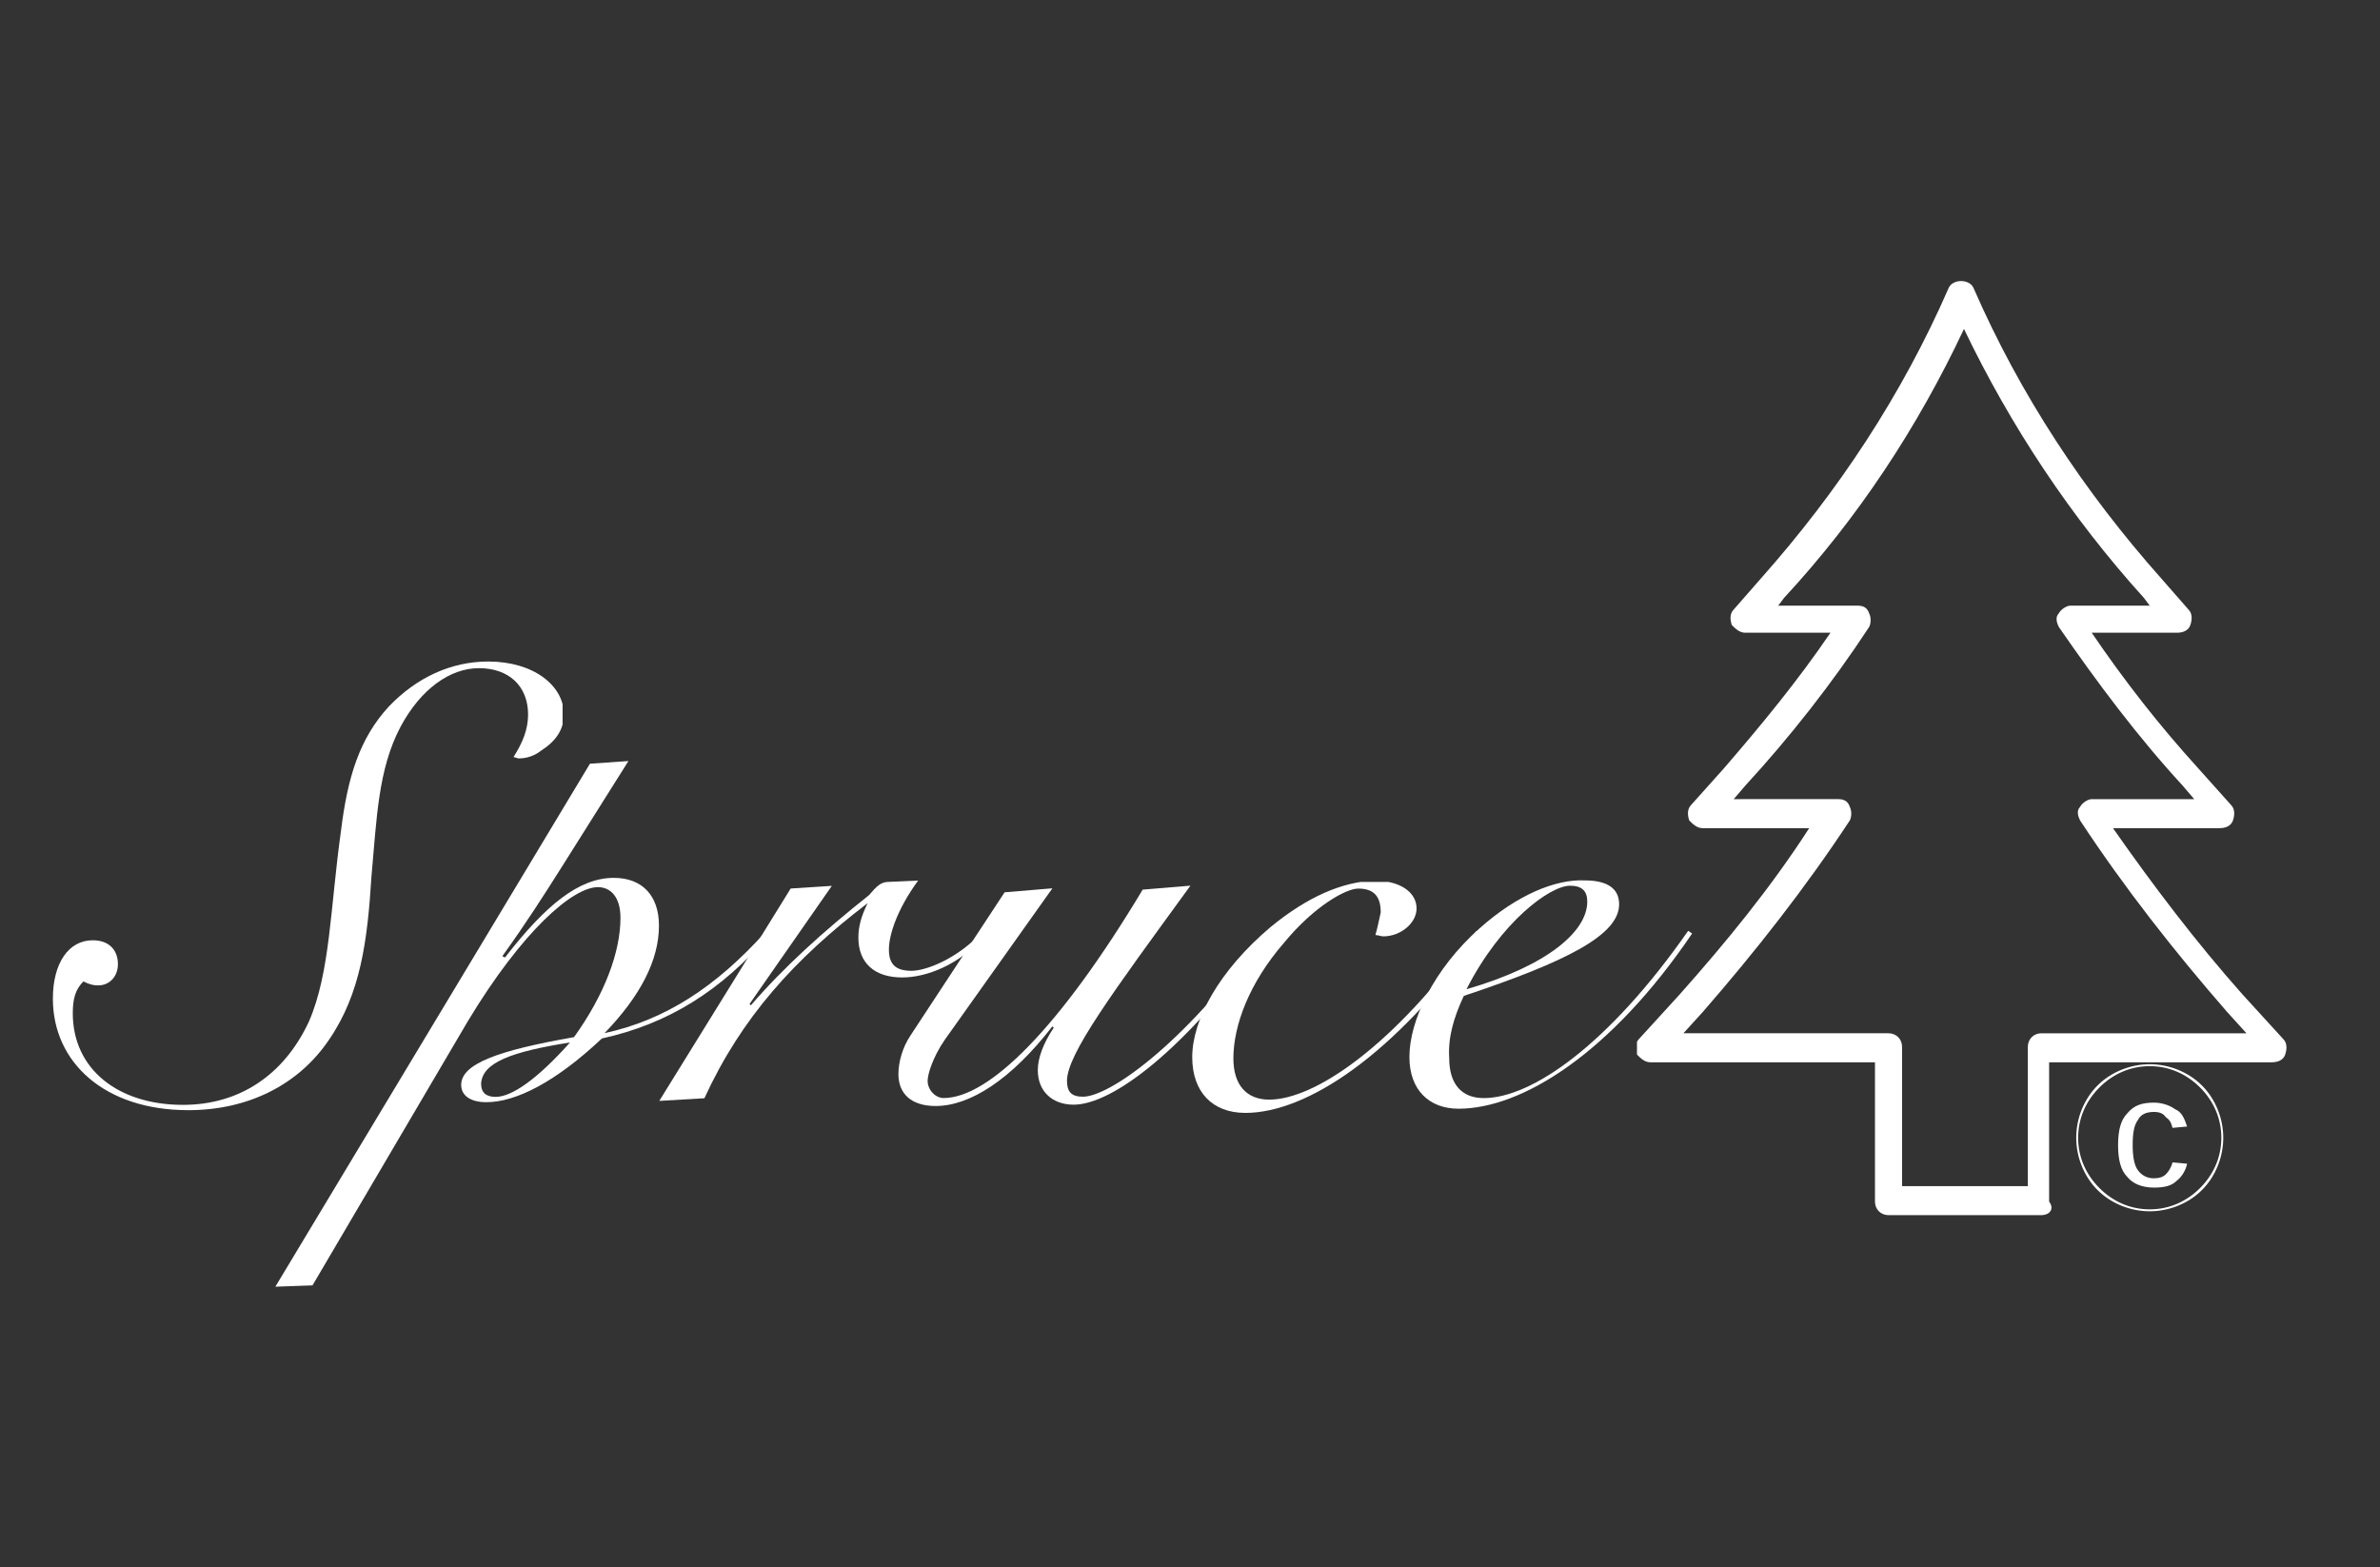 <?xml version="1.0" encoding="utf-8"?>
<!-- Generator: Adobe Illustrator 26.0.1, SVG Export Plug-In . SVG Version: 6.00 Build 0)  -->
<svg version="1.1" xmlns="http://www.w3.org/2000/svg" xmlns:xlink="http://www.w3.org/1999/xlink" x="0px" y="0px"
	 viewBox="0 0 123 81" style="enable-background:new 0 0 123 81;" xml:space="preserve">
<rect x="0" y="0" width="123" height="81" fill="#333333" stroke="none"/>
<style type="text/css">
	.st0{fill:#FFFFFF;}
	.st1{display:none;}
	.st2{display:inline;fill:#FFFFFF;}
	.st3{clip-path:url(#SVGID_00000181062617759192100080000006441924276062258068_);}
</style>
<symbol  id="glyph0-0" viewBox="-19.2 -16.9 38.4 33.8">
	<path class="st0" d="M15.5-9.7c0.1,0,0.3,0.1,0.4,0.1c0.6,0,1.2-0.2,1.7-0.6c1.1-0.7,1.7-1.6,1.7-2.7c0-2.2-2.3-4-5.7-4
		c-2.8,0-5.4,1.2-7.5,3.4c-2.2,2.4-3.1,5.3-3.6,9.4C1.7,1.6,1.7,6.5,0.1,10.2c-1.9,4.1-5.3,6.3-9.5,6.3c-4.9,0-8.3-2.7-8.3-6.9
		c0-1.1,0.2-1.8,0.8-2.4c0.4,0.2,0.7,0.3,1.1,0.3c0.9,0,1.5-0.7,1.5-1.6c0-1.1-0.7-1.8-1.9-1.8c-1.8,0-3,1.7-3,4.4
		c0,4.8,3.9,8.4,10.2,8.4c4.5,0,8.3-1.9,10.6-5.3C4,8.1,4.5,4.1,4.8-0.7C5.2-5.1,5.3-8.8,7-12c1.5-2.8,3.7-4.4,5.9-4.4
		c2.2,0,3.7,1.3,3.7,3.5C16.6-11.8,16.2-10.8,15.5-9.7z"/>
</symbol>
<symbol  id="glyph0-1" viewBox="-18.6 -19.8 37.3 39.6">
	<path class="st0" d="M8-19.8l-2.9,0.2l-23.7,39.4l2.8-0.1L-4.1-0.2C0-7,3.8-10.3,5.7-10.3c1,0,1.7,0.8,1.7,2.3c0,2.6-1.2,5.8-3.5,9
		c-5.7,1-8.5,2-8.5,3.6c0,0.8,0.7,1.3,1.9,1.3c2.2,0,5.2-1.5,8.7-4.8c5-1.1,9-3.6,12.6-7.8l-0.3-0.2c-3.7,4.1-7.5,6.6-12.1,7.6
		c2.7-2.8,4.1-5.5,4.1-8.1c0-2.3-1.3-3.6-3.4-3.6c-2.6,0-5.1,2-8.2,6l-0.2-0.1c1.8-2.5,3.2-4.7,4.4-6.6L8-19.8z M3.6,1.4
		C1.1,4.2-0.8,5.5-2,5.5c-0.7,0-1.1-0.3-1.1-1C-3,2.9-0.8,2.1,3.6,1.4z"/>
</symbol>
<symbol  id="glyph0-2" viewBox="-12.2 -8.3 24.4 16.6">
	<path class="st0" d="M7.3-8.3L5.1-8.2c-0.6,0-0.9,0.3-1.5,1C0.2-4.5-2.8-1.8-5.3,1.1L-5.4,1l6.2-8.9l-3.1,0.2l-9.9,16l3.4-0.2
		C-6,2-2-2.4,3.5-6.6C3-5.6,2.8-4.8,2.8-4c0,1.9,1.2,3,3.3,3c1.9,0,4.3-1,6.1-3L12-4.3c-1.8,1.9-4.1,2.8-5.2,2.8
		C5.6-1.5,5.1-2,5.1-3.1C5.1-4.2,5.7-6.1,7.3-8.3z"/>
</symbol>
<symbol  id="glyph0-3" viewBox="-13.8 -8.3 27.6 16.6">
	<path class="st0" d="M8.2-8.3L4.6-8C-1.7,2.5-7,7.7-10.4,7.7c-0.6,0-1.2-0.6-1.2-1.3c0-0.5,0.4-1.8,1.3-3.1l8.1-11.4l-3.6,0.3
		L-12.9,3c-0.6,0.9-0.9,2-0.9,2.9c0,1.5,1,2.4,2.8,2.4c2.6,0,5.7-2,8.8-6l0.1,0.1c-0.8,1.2-1.2,2.3-1.2,3.2c0,1.6,1.1,2.6,2.7,2.6
		c2.9,0,8.4-4.1,14.4-12.5l-0.2-0.2C7.5,3.9,2,7.6,0.1,7.6c-0.9,0-1.2-0.4-1.2-1.2C-1.1,4.4,2.3-0.2,8.2-8.3z"/>
</symbol>
<symbol  id="glyph0-4" viewBox="-10.9 -8.7 21.7 17.5">
	<path class="st0" d="M2.9-4.7c0.2,0,0.4,0.1,0.6,0.1c1.3,0,2.5-1,2.5-2.1c0-1.2-1.2-2.1-3.2-2.1C0.4-8.7-2.2-7.6-5-5.3
		c-3.9,3.3-5.9,7-5.9,9.8c0,2.6,1.5,4.2,4,4.2c4.6,0,11.2-4.3,17.7-13.4l-0.3-0.3C4.3,3.7-1.7,7.7-5.1,7.7c-1.7,0-2.7-1.1-2.7-3.1
		c0-2.5,1.2-5.7,3.8-8.7c2.3-2.8,4.7-4.1,5.6-4.1c1.2,0,1.7,0.6,1.7,1.8C3.2-6,3.1-5.4,2.9-4.7z"/>
</symbol>
<symbol  id="glyph0-5" viewBox="-10.7 -8.7 21.3 17.3">
	<path class="st0" d="M-6.4-0.4c2.6-5.1,6.3-7.8,7.8-7.8c0.9,0,1.3,0.4,1.3,1.2C2.7-4.8-0.2-2.2-6.4-0.4z M-6.6,0.1
		C1.2-2.5,5.1-4.5,5.1-6.8c0-1.2-0.9-1.8-2.6-1.8C0.3-8.7-2.6-7.5-5.4-5c-3.5,3.1-5.3,7-5.3,9.7c0,2.5,1.5,3.9,3.7,3.9
		c4.8,0,11.5-4.2,17.6-13.2l-0.3-0.2C4.3,3.8-1.5,7.8-5.1,7.8c-1.7,0-2.6-1.1-2.6-3C-7.8,3.3-7.4,1.8-6.6,0.1z"/>
</symbol>
<symbol  id="glyph1-1" viewBox="-2.6 -3.3 5.2 6.6">
	<path class="st0" d="M-1.5,0c0,0.8,0.1,1.5,0.4,1.9c0.3,0.4,0.7,0.6,1.2,0.6c0.4,0,0.7-0.1,0.9-0.3c0.2-0.2,0.4-0.5,0.5-0.9
		l1.1,0.1C2.5,1.9,2.2,2.4,1.8,2.7c-0.4,0.4-1,0.5-1.7,0.5c-0.9,0-1.6-0.3-2-0.8C-2.4,1.9-2.6,1.1-2.6,0c0-1.1,0.2-1.9,0.7-2.4
		c0.5-0.6,1.1-0.8,2-0.8c0.6,0,1.2,0.2,1.6,0.5C2.2-2.5,2.4-2,2.6-1.4L1.5-1.3C1.4-1.7,1.3-1.9,1-2.1C0.8-2.4,0.5-2.5,0.1-2.5
		c-0.6,0-1,0.2-1.2,0.6C-1.4-1.5-1.5-0.9-1.5,0z"/>
</symbol>
<g id="Layer_1" class="st1">
	<path class="st2" d="M88.2,40.9c0.2,0.2,0.4,0.3,0.7,0.4c0.2,0.1,0.4,0.4,0.6,0.5c0.3,0.1,0.5,0.2,0.7,0.3s0.5,0.3,0.7,0.5
		s0.4,0.3,0.6,0.5s0.5,0.3,0.6,0.5c0.2,0.2,0.4,0.4,0.5,0.6c0.2,0.2,0.5,0.3,0.7,0.5s0.4,0.5,0.6,0.6s0.5,0.2,0.7,0.3
		c0.3,0.1,0.5,0.2,0.7,0.3c0.3,0.1,0.5,0.1,0.5-0.2c-0.1-0.1-0.4-0.3-0.6-0.5l-0.6-0.6c-0.2-0.2-0.4-0.3-0.6-0.5s-0.3-0.4-0.6-0.6
		c-0.2-0.2-0.4-0.4-0.6-0.5c-0.2-0.2-0.4-0.4-0.6-0.5c-0.2-0.2-0.4-0.3-0.6-0.5s-0.4-0.3-0.6-0.5l-0.6-0.6l-0.6-0.6
		c-0.2-0.2-0.3-0.4-0.5-0.6l-0.6-0.6c-0.2-0.2-0.4-0.5-0.5-0.7c-0.2-0.3-0.3-0.5-0.3-0.7c-0.2,0.1-0.3,0.3-0.5,0.5
		c-0.1,0.2-0.2,0.5-0.2,0.7s0.1,0.5,0.2,0.7s0.1,0.5,0.3,0.7C87.8,40.5,88,40.7,88.2,40.9z M68.7,45.9c0.2,0,0.5,0,0.8-0.1
		c0.2-0.1,0.5-0.1,0.7-0.3c0.2-0.1,0.4-0.3,0.6-0.5s0.3-0.4,0.5-0.6c0.1-0.2,0.3-0.4,0.5-0.6c0.1-0.2,0.3-0.5,0.4-0.7
		c0.2-0.2,0.3-0.5,0.5-0.7s0.3-0.5,0.5-0.6c0.2-0.2,0.5-0.3,0.7-0.5s0.3-0.4,0.5-0.6c0.2-0.2,0.4-0.4,0.6-0.5
		c0.2-0.2,0.4-0.4,0.5-0.6c0.1-0.2,0.3-0.4,0.4-0.6c0.2-0.2,0.3-0.5,0.4-0.6c0.1-0.3,0.1-0.4-0.2-0.5l-0.6,0.6l-0.6,0.6l-0.6,0.6
		c-0.2,0.2-0.4,0.3-0.6,0.5s-0.4,0.3-0.6,0.5l-0.6,0.6c-0.2,0.2-0.3,0.4-0.5,0.6l-0.6,0.6c-0.2,0.2-0.4,0.3-0.6,0.5l-0.6,0.6
		c-0.2,0.2-0.4,0.4-0.6,0.5c-0.2,0.2-0.5,0.3-0.7,0.4c-0.2,0.2-0.5,0.3-0.7,0.4c-0.3,0.2-0.6,0.3-0.8,0.3c0.1,0.2,0.4,0.5,0.6,0.6
		C68.1,46,68.4,45.9,68.7,45.9L68.7,45.9z M48.8,33c0.2,0,0.5-0.1,0.8-0.2c0.2-0.1,0.4-0.3,0.7-0.5c0.2-0.2,0.4-0.4,0.5-0.6
		c0.1-0.3,0.3-0.5,0.4-0.7l0.6-0.6c0.2-0.2,0.5-0.4,0.6-0.6c0.3-0.2,0.4-0.5,0.5-0.6c0.1-0.2,0.3-0.4,0.4-0.5
		c0.2-0.3,0.2-0.5-0.1-0.5c-0.1,0.1-0.4,0.3-0.6,0.6L52,29.4L51.4,30c-0.2,0.2-0.3,0.5-0.5,0.7l-0.6,0.6c-0.2,0.2-0.5,0.4-0.7,0.5
		L49,32.4c-0.3,0.2-0.7,0.3-0.8,0.3C48.2,32.8,48.5,33,48.8,33z M33.2,36c0.2-0.2,0.4-0.4,0.6-0.5c0.2-0.2,0.4-0.3,0.6-0.5
		c0.2-0.2,0.5-0.3,0.7-0.5l0.6-0.6c0.2-0.2,0.5-0.3,0.6-0.5c0.2-0.2,0.4-0.4,0.5-0.6c0.2-0.2,0.3-0.5,0.4-0.7
		c0.2-0.2,0.3-0.5,0.4-0.7c-0.1,0-0.4,0.1-0.8,0.4c-0.2,0.1-0.4,0.3-0.6,0.5c-0.2,0.1-0.4,0.3-0.7,0.4c-0.2,0.1-0.5,0.3-0.7,0.4
		c-0.2,0.1-0.4,0.4-0.6,0.5c-0.2,0.1-0.5,0.2-0.8,0.3s-0.5,0.3-0.7,0.4c-0.2,0.1-0.4,0.3-0.7,0.5c-0.2,0.1-0.4,0.3-0.6,0.5
		s-0.4,0.3-0.7,0.5c-0.2,0.2-0.4,0.3-0.6,0.5s-0.4,0.4-0.6,0.5c-0.2,0.2-0.4,0.4-0.6,0.5l-0.6,0.6c-0.2,0.2-0.5,0.3-0.7,0.4
		c-0.2,0.2-0.3,0.4-0.5,0.6c-0.2,0.2-0.5,0.3-0.7,0.4c-0.2,0.2-0.3,0.4-0.5,0.6c-0.2,0.2-0.5,0.2-0.7,0.4s-0.5,0.3-0.7,0.4
		c-0.3,0.2-0.5,0.3-0.7,0.4c0.2,0.2,0.4,0,0.6,0.1s0.5,0.1,0.7,0.1c0.2-0.1,0.5-0.2,0.7-0.3s0.5-0.1,0.7-0.3s0.4-0.3,0.6-0.4
		c0.2-0.2,0.5-0.3,0.7-0.4c0.2-0.1,0.4-0.3,0.7-0.5c0.2-0.1,0.5-0.3,0.7-0.5s0.5-0.3,0.7-0.5c0.3-0.2,0.5-0.3,0.7-0.5
		c0.3-0.2,0.5-0.4,0.7-0.6l0.6-0.6c0.2-0.1,0.4-0.3,0.6-0.5C32.8,36.4,33,36.2,33.2,36z M123,39.7c-0.6-0.4-2.1,0-1.8-0.6
		c0.6-1.5-0.6-1.9-1.1-2.6c0,0,0-0.1,0.1-0.1c0.3-0.4,0.7-0.5,1-0.7c-0.2,0.1-0.5,0-0.8-0.1c-0.2-0.2-1.1-0.3-0.2-0.7
		c0.3-0.1,0.7,0,0.9-0.1c-0.4-0.1-0.8-0.1-1.1-0.4c0.4,0.1,0.8,0,1.2-0.3c0-0.5-0.4-0.3-0.7-0.4c-0.2,0-0.5,0.1-0.7,0.1
		c0.1-0.5,1.2-0.5,0.7-1.3c-1.1,0.2-2-0.4-2.2-1.2s1-0.6,1.5-1.1c0,0,0-0.1,0.1-0.2c-0.2-0.2,0.9-0.6-0.1-0.7
		c-0.3,0-0.6-0.1-1.3-0.2c1.8-0.8,1.8-2.2,1.9-3.6c-0.7,0.7-1.3,0.5-1.6-0.3c-0.2-0.1-0.4,0-0.4-0.3c0-0.6,1-0.5,0.7-1.3
		c-0.3-0.1-0.6,0-0.9,0.1c0.1,0.5,0.3,0.9,0,1.4c-0.3-0.5-0.9-1-0.6-1.6l-0.2-0.2c0.1-0.7-0.7-1.4,0-2.1c0-0.2,0.1-0.4,0.1-0.6
		c-0.7-0.3-0.6-0.8-0.5-1.2c-0.1,0-0.1,0-0.2-0.1c0,0,0-0.3,0.1-0.5c0-0.1-0.1-0.2-0.1-0.3c-0.2,0-0.3,0-0.4-0.3
		c-0.1-0.2,0-0.4,0.2-0.6c-0.1-0.3-0.1-0.7-0.1-1c-0.2-0.1-0.3-0.2-0.4-0.3c-0.1,0-0.1,0-0.2,0.1c0-0.3-0.2-0.8,0.2-0.9
		c-0.1-0.3-0.2-0.6-0.2-0.8c0.1-0.2,0.1-0.4-0.1-0.4c-0.3-0.2-0.5,0.1-0.7,0.3c-0.4,0.6-0.1,1.4-0.3,2.1c-0.3,1.1-0.5,2.3-1,3.2
		c-0.9,1.5-1.1,1.8,0.4,2.7c0.1,0.5-0.3,0.6-0.6,0.8c-0.3,0.1-0.7,0.1-0.5,0.6c-0.3,0.4-0.9,0.7-0.6,1.3c0.2,0.5-0.3,0.2-0.4,0.4
		l-0.3,0.3c-0.4-0.5-0.9-0.3-1.4-0.1c0.5,1,1.4,1.5,2.1,2.3c-0.2,0.8-1.1,0.7-1.4,0.5c-0.9-0.5-1.4,0.2-1.5,0.6
		c-0.1,0.7,0.7,1.1,1.2,1.1c0.8,0,1.2,0.3,1.8,1.1h-3.1c0.7,0.9,1.7,1,2.1,1.8c-0.5,0.3-0.8-0.5-1.3-0.1c0.7,1,0.7,1.3,0.4,1.2
		c-0.3-0.1-0.5-0.1-0.6-0.1c0.1,0,0.1-0.1,0.2-0.2c0-0.5-0.4-0.3-0.7-0.4c-0.2,0-0.5,0.1-0.7,0.1c0.1-0.5,1.2-0.5,0.7-1.3
		c-1.1,0.2-2-0.4-2.2-1.2s1-0.6,1.5-1.1c0,0,0-0.1,0.1-0.2c-0.2-0.2,0.9-0.6-0.1-0.7c-0.3,0-0.6-0.1-1.3-0.2
		c1.8-0.8,1.8-2.2,1.9-3.6c-0.7,0.7-1.3,0.5-1.6-0.3c-0.2-0.1-0.4,0-0.4-0.3c0-0.6,1-0.5,0.7-1.3c-0.3-0.1-0.6,0-0.9,0.1
		c0.1,0.5,0.3,0.9,0,1.4c-0.3-0.5-0.9-1-0.6-1.6l-0.2-0.2c0.1-0.7-0.7-1.4,0-2.1c0-0.2,0.1-0.4,0.1-0.6c-0.7-0.3-0.6-0.8-0.5-1.2
		c-0.1,0-0.1,0-0.2-0.1c0,0,0-0.3,0.1-0.5c0-0.1-0.1-0.2-0.1-0.3c-0.2,0-0.3,0-0.4-0.3c-0.1-0.2,0-0.4,0.2-0.6
		c-0.1-0.3-0.1-0.7-0.1-1c-0.2-0.1-0.3-0.2-0.4-0.3c-0.1,0-0.1,0-0.2,0.1c0-0.3-0.2-0.8,0.2-0.9c-0.1-0.3-0.2-0.6-0.2-0.8
		c0.1-0.2,0.1-0.4-0.1-0.4c-0.3-0.2-0.5,0.1-0.7,0.3c-0.4,0.6-0.1,1.4-0.3,2.1c-0.3,1.1-0.5,2.3-1,3.2c-0.9,1.5-1.1,1.8,0.4,2.7
		c0.1,0.5-0.3,0.6-0.6,0.8c-0.3,0.1-0.7,0.1-0.5,0.6c-0.3,0.4-0.9,0.7-0.6,1.3c0.2,0.5-0.3,0.2-0.4,0.4l-0.3,0.3
		c-0.4-0.5-0.9-0.3-1.4-0.1c0.5,1,1.4,1.5,2.1,2.3c-0.2,0.8-1.1,0.7-1.4,0.5c-0.9-0.5-1.4,0.2-1.5,0.6c-0.1,0.7,0.7,1.1,1.2,1.1
		c0.8,0,1.2,0.3,1.8,1.1h-3.1c0.7,0.9,1.7,1,2.1,1.8c-0.5,0.3-0.8-0.5-1.3-0.1c0.7,1,0.7,1.3,0.4,1.2c-1.6-0.3-0.7,0.4-0.4,0.8
		c0.3,0.4,0.5,0.7,0.5,1c-0.1-0.1-0.2-0.2-0.4-0.3c-0.2-0.2-0.5-0.3-0.7-0.5S98.3,35.2,98,35c-0.2-0.2-0.5-0.3-0.7-0.5l-0.6-0.6
		c-0.2-0.2-0.5-0.2-0.8-0.4l-0.6-0.6c-0.2-0.2-0.5-0.3-0.7-0.5c-0.3-0.2-0.4-0.5-0.5-0.7s-0.3-0.4-0.5-0.6s-0.3-0.4-0.5-0.6
		s-0.3-0.4-0.5-0.6s-0.3-0.4-0.5-0.6s-0.3-0.4-0.5-0.6s-0.5-0.3-0.7-0.5s-0.3-0.5-0.5-0.7l-0.6-0.6c-0.2-0.2-0.5-0.3-0.7-0.5
		l-0.6-0.6l-0.6-0.6c-0.2-0.2-0.5-0.3-0.7-0.4c-0.3-0.2-0.6-0.4-0.7-0.4c-0.2-0.1-0.5,0-0.8,0h-0.4c0.1-0.1,0.2-0.2,0.3-0.2
		c0.2-0.3,0.4-0.6,0.5-0.8c0.2-0.3,0.2-0.6,0.3-0.9l0.3-0.9c0.1-0.3,0.1-0.6,0.2-0.9c0-0.3,0.2-0.6,0.2-1c0-0.3-0.1-0.6-0.2-1
		c0-0.3,0.1-0.7,0-1s-0.3-0.6-0.4-0.9s-0.3-0.6-0.4-0.9c-0.2-0.3-0.4-0.5-0.6-0.8s-0.3-0.6-0.5-0.8s-0.4-0.5-0.7-0.7
		c-0.3-0.2-0.6-0.3-0.9-0.4c-0.3-0.2-0.6-0.3-0.9-0.4c-0.3-0.1-0.6-0.2-0.9-0.2c-0.3-0.1-0.6-0.3-0.9-0.4h-1c-0.3,0-0.7,0-1,0.1
		c-0.3,0-0.6,0.2-0.9,0.3l-0.9,0.3c-0.3,0.1-0.7,0.2-0.9,0.3c-0.3,0.2-0.6,0.3-0.8,0.5c-0.3,0.2-0.4,0.5-0.7,0.7
		c-0.2,0.2-0.4,0.5-0.6,0.7c-0.2,0.3-0.4,0.5-0.5,0.8c-0.2,0.3-0.5,0.5-0.6,0.8s-0.1,0.7-0.2,1s-0.2,0.6-0.2,1c0,0.3,0.1,0.7,0.1,1
		v0.2c-0.1,0-0.2-0.1-0.3-0.1c-0.2-0.1-0.4-0.4-0.7-0.5c-0.2-0.1-0.5-0.3-0.7-0.4s-0.5-0.2-0.7-0.4c-0.2-0.1-0.4-0.3-0.7-0.4
		c-0.2-0.1-0.5-0.2-0.7-0.4c-0.2-0.1-0.5-0.3-0.7-0.4s-0.5-0.3-0.7-0.4s-0.5-0.2-0.8-0.4l-0.6-0.6c-0.2-0.2-0.5-0.3-0.7-0.4
		c-0.2-0.2-0.4-0.3-0.7-0.5c-0.2-0.2-0.4-0.3-0.6-0.5l-0.6-0.6c-0.2-0.2-0.4-0.4-0.6-0.5c-0.2-0.2-0.5-0.3-0.7-0.4
		c-0.3-0.2-0.6-0.2-0.8-0.3c-0.3-0.1-0.5,0-0.7,0.2s-0.4,0.3-0.6,0.6c-0.2,0.2-0.2,0.5-0.4,0.8c-0.2,0.2-0.4,0.4-0.5,0.7
		c-0.2,0.2-0.3,0.5-0.5,0.7c-0.2,0.3-0.4,0.5-0.6,0.6c-0.2,0.1-0.3,0.3-0.5,0.6c-0.1,0.2-0.3,0.4-0.4,0.7c-0.1,0.2-0.3,0.4-0.4,0.7
		c-0.1,0.2-0.4,0.4-0.5,0.7c-0.1,0.2-0.2,0.5-0.4,0.7c-0.1,0.2-0.2,0.5-0.4,0.7c-0.1,0.2-0.3,0.5-0.4,0.7c-0.2,0.2-0.3,0.5-0.4,0.7
		l-0.6,0.6c-0.2,0.2-0.3,0.5-0.5,0.7l-0.6,0.6c-0.2,0.2-0.5,0.3-0.7,0.5s-0.5,0.3-0.7,0.4c-0.3,0.1-0.6,0.2-0.8,0.2
		c-0.3,0-0.6,0-0.8-0.1c-0.3-0.1-0.4-0.3-0.6-0.5c-0.2-0.2-0.3-0.4-0.4-0.7c-0.1-0.2-0.3-0.4-0.5-0.7c-0.1-0.2-0.2-0.5-0.4-0.7
		c-0.1-0.2-0.3-0.4-0.5-0.6s-0.3-0.4-0.6-0.6c-0.2-0.2-0.5-0.3-0.7-0.4c-0.3-0.1-0.5,0-0.8-0.1c-0.3,0-0.5-0.2-0.8-0.2
		s-0.5,0.1-0.8,0.2s-0.5,0.1-0.7,0.2s-0.4,0.3-0.6,0.5c-0.2,0.2-0.4,0.3-0.6,0.5l-0.6,0.6c-0.2,0.2-0.5,0.3-0.6,0.5L40,23.3
		c-0.2,0.2-0.4,0.5-0.6,0.6l-0.6,0.6c-0.2,0.2-0.5,0.3-0.7,0.5s-0.5,0.4-0.7,0.5c-0.3,0.2-0.6,0.1-0.8,0.2c-0.2,0-0.4,0.3-0.7,0.4
		c-0.2,0.1-0.4,0.3-0.7,0.4c-0.2,0.1-0.4,0.3-0.7,0.5c-0.2,0.2-0.5,0.3-0.7,0.4c-0.2,0.2-0.4,0.4-0.6,0.5c-0.2,0.2-0.4,0.3-0.6,0.5
		c-0.2,0.2-0.4,0.3-0.6,0.5c-0.2,0.2-0.4,0.4-0.6,0.5L30.8,30c-0.2,0.2-0.4,0.4-0.6,0.5c-0.2,0.2-0.5,0.3-0.7,0.5s-0.5,0.3-0.7,0.5
		s-0.3,0.5-0.5,0.7l-0.6,0.6l-0.6,0.6L26.5,34l-0.6,0.6c-0.2,0.2-0.4,0.4-0.5,0.6c-0.2,0.2-0.3,0.5-0.5,0.7V36
		c-0.1,0-0.3-0.1-0.4-0.1c-0.2-0.2-1.1-0.3-0.2-0.7c0.3-0.1,0.7,0,0.9-0.1c-0.4-0.1-0.8-0.1-1.1-0.4c0.4,0.1,0.8,0,1.2-0.3
		c0-0.5-0.4-0.3-0.7-0.4c-0.2,0-0.5,0.1-0.7,0.1c0.1-0.5,1.2-0.5,0.7-1.3c-1.1,0.2-2-0.4-2.2-1.2s1-0.6,1.5-1.1c0,0,0-0.1,0.1-0.2
		c-0.2-0.2,0.9-0.6-0.1-0.7c-0.3,0-0.6-0.1-1.3-0.2c1.8-0.8,1.8-2.2,1.9-3.6c-0.7,0.7-1.3,0.5-1.6-0.3c-0.2-0.1-0.4,0-0.4-0.3
		c0-0.6,1-0.5,0.7-1.3c-0.3-0.1-0.6,0-0.9,0.1c0.1,0.5,0.3,0.9,0,1.4c-0.3-0.5-0.9-1-0.6-1.6l-0.2-0.2c0.1-0.7-0.7-1.4,0-2.1
		c0-0.2,0.1-0.4,0.1-0.6c-0.7-0.3-0.6-0.8-0.5-1.2c-0.1,0-0.1,0-0.2-0.1c0,0,0-0.3,0.1-0.5c0-0.1-0.1-0.2-0.1-0.3
		c-0.2,0-0.3,0-0.4-0.3c-0.1-0.2,0-0.4,0.2-0.6c-0.1-0.3-0.1-0.7-0.1-1c-0.2-0.1-0.3-0.2-0.4-0.3c-0.1,0-0.1,0-0.2,0.1
		c0-0.3-0.2-0.8,0.2-0.9C20.1,15.5,20,15.2,20,15c0.1-0.2,0.1-0.4-0.1-0.4c-0.3-0.2-0.5,0.1-0.7,0.3c-0.4,0.6-0.1,1.4-0.3,2.1
		c-0.3,1.1-0.5,2.3-1,3.2c-0.9,1.5-1.1,1.8,0.4,2.7c0.1,0.5-0.3,0.6-0.6,0.8c-0.3,0.1-0.7,0.1-0.5,0.6c-0.3,0.4-0.9,0.7-0.6,1.3
		c0.2,0.5-0.3,0.2-0.4,0.4l-0.3,0.3c-0.4-0.5-0.9-0.3-1.4-0.1c0.5,1,1.4,1.5,2.1,2.3c-0.2,0.8-1.1,0.7-1.4,0.5
		c-0.9-0.5-1.4,0.2-1.5,0.6c-0.1,0.7,0.7,1.1,1.2,1.1c0.8,0,1.2,0.3,1.8,1.1h-3.1c0.7,0.9,1.7,1,2.1,1.8c-0.5,0.3-0.8-0.5-1.3-0.1
		c0.7,1,0.7,1.3,0.4,1.2s-0.5-0.1-0.6-0.1c0.1,0,0.1-0.1,0.2-0.2c0-0.5-0.4-0.3-0.7-0.4c-0.2,0-0.5,0.1-0.7,0.1
		c0.1-0.5,1.2-0.5,0.7-1.3c-1.1,0.2-2-0.4-2.2-1.2s1-0.6,1.5-1.1c0,0,0-0.1,0.1-0.2c-0.2-0.2,0.9-0.6-0.1-0.7
		c-0.3,0-0.6-0.1-1.3-0.2c1.8-0.8,1.8-2.2,1.9-3.6c-0.7,0.7-1.3,0.5-1.6-0.3c-0.2-0.1-0.4,0-0.4-0.3c0-0.6,1-0.5,0.7-1.3
		c-0.3-0.1-0.6,0-0.9,0.1c0.1,0.5,0.3,0.9,0,1.4c-0.3-0.5-0.9-1-0.6-1.6l-0.2-0.2c0.1-0.7-0.7-1.4,0-2.1c0-0.2,0.1-0.4,0.1-0.6
		c-0.7-0.3-0.6-0.8-0.5-1.2c-0.1,0-0.1,0-0.2-0.1c0,0,0-0.3,0.1-0.5c0-0.1-0.1-0.2-0.1-0.3c-0.2,0-0.3,0-0.4-0.3
		c-0.1-0.2,0-0.4,0.2-0.6c-0.1-0.3-0.1-0.7-0.1-1c-0.2-0.1-0.3-0.2-0.4-0.3c-0.1,0-0.1,0-0.2,0.1c0-0.3-0.2-0.8,0.2-0.9
		c-0.1-0.3-0.2-0.6-0.2-0.8c0.1-0.2,0.1-0.4-0.1-0.4c-0.3-0.2-0.5,0.1-0.7,0.3C7.9,15.5,8.2,16.3,8,17c-0.3,1.1-0.5,2.3-1,3.2
		c-0.9,1.5-1.1,1.8,0.4,2.7c0.1,0.5-0.3,0.6-0.6,0.8c-0.3,0.1-0.7,0.1-0.5,0.6C6,24.7,5.4,25,5.7,25.6c0.2,0.5-0.3,0.2-0.4,0.4
		L5,26.3c-0.4-0.5-0.9-0.3-1.4-0.1c0.5,1,1.4,1.5,2.1,2.3c-0.2,0.8-1.1,0.7-1.4,0.5c-0.9-0.5-1.4,0.2-1.5,0.6
		c-0.1,0.7,0.7,1.1,1.2,1.1c0.8,0,1.2,0.3,1.8,1.1H1.7c0.7,0.9,1.7,1,2.1,1.8c-0.5,0.3-0.8-0.5-1.3-0.1c0.7,1,0.7,1.3,0.4,1.2
		c-1.6-0.3-0.7,0.4-0.4,0.8c1,1.2,0.7,1.8-0.9,1.9c-0.1,0-0.1,0.2-0.2,0.3c0.1,0.5,0.9,0.1,1,0.8C2,38.7,1.6,39,1.2,39.2
		s-1-0.2-1.4,0.2c0.5,1,1.6,0.8,2.2,1.2c0.4,0.1,0.2,0.4,0.3,0.7c0.7,0.5,1.4,0,2.1,0C6,41.1,7.1,42.1,7,43.6c0.2,0,0,1.4,0,2.5
		c0,0.6,0.2,1.1,0.5,1.2c-0.3,0.1-0.5,0.2-0.8,0.3h0.8c0.3,0,0.5-0.1,0.8-0.2c0.3-0.1,0.5-0.1,0.8-0.2c0.3-0.1,0.5-0.2,0.8-0.3
		c0.2-0.1,0.5-0.2,0.7-0.4c0.2-0.1,0.5-0.3,0.7-0.4c0.2-0.2,0.4-0.3,0.6-0.5c0.2-0.2,0.4-0.3,0.6-0.5c0.2-0.2,0.5-0.3,0.7-0.4
		c0.2-0.2,0.4-0.4,0.6-0.5c0.2-0.2,0.5-0.3,0.7-0.4c0.2-0.1,0.5-0.3,0.7-0.4c0.2-0.1,0.5-0.2,0.7-0.3c0.2-0.1,0.5-0.3,0.7-0.4
		c0.2-0.1,0.5-0.2,0.8-0.3c0.2-0.1,0.5-0.3,0.7-0.4c0.2-0.1,0.5-0.2,0.7-0.4c0.2-0.1,0.5-0.2,0.8-0.3c0.2-0.1,0.5-0.3,0.7-0.4
		c0.2-0.1,0.5-0.2,0.7-0.3s0.4-0.3,0.7-0.5c0.3-0.1,0.6-0.1,0.8-0.2c0.3-0.1,0.5-0.3,0.7-0.4c0.2-0.1,0.4-0.3,0.7-0.5
		c0.2-0.1,0.5-0.2,0.7-0.4l0.6-0.6c0.2-0.2,0.5-0.3,0.7-0.5s0.4-0.4,0.5-0.6c0.2-0.2,0.3-0.5,0.5-0.7l0.6-0.6l0.6-0.6l0.6-0.6
		c0.2-0.2,0.3-0.5,0.5-0.7l0.6-0.6l0.6-0.6l0.6-0.6c0.2-0.2,0.4-0.3,0.6-0.5s0.4-0.3,0.6-0.5l0.6-0.6l0.6-0.6
		c0.2-0.2,0.5-0.3,0.7-0.4c0.2-0.2,0.3-0.4,0.6-0.6c0.2-0.2,0.4-0.4,0.6-0.5c0.2-0.2,0.4-0.3,0.6-0.5c0.2-0.2,0.4-0.4,0.6-0.5
		c0.2-0.2,0.5-0.3,0.7-0.4c0.2-0.2,0.4-0.4,0.6-0.5l0.6-0.6c0.2-0.2,0.4-0.3,0.7-0.5l0.6-0.6c0.2-0.2,0.5-0.3,0.7-0.4l0.6-0.6
		c0.2-0.2,0.5-0.3,0.7-0.5c0.3-0.2,0.6-0.2,0.8-0.3c0.3-0.2,0.6-0.4,0.7-0.4c0.3,0,0.5,0.1,0.8,0.2c0.3,0,0.6,0.1,0.7,0.2
		c0.2,0.2,0.2,0.4,0,0.7c-0.1,0.1-0.2,0.4-0.5,0.7c-0.2,0.1-0.4,0.3-0.7,0.5c-0.2,0.1-0.5,0.3-0.7,0.4s-0.5,0.2-0.7,0.4
		c-0.2,0.1-0.5,0.3-0.7,0.5c-0.2,0.1-0.5,0.3-0.7,0.4c-0.2,0.2-0.5,0.3-0.7,0.4c-0.2,0.2-0.4,0.4-0.6,0.5c-0.2,0.2-0.6,0.2-0.8,0.4
		c-0.3,0.2-0.4,0.4-0.6,0.5c0.3-0.1,0.5-0.1,0.8-0.1c0.3-0.1,0.5-0.3,0.7-0.4c0.3-0.1,0.5-0.2,0.7-0.3c0.3-0.1,0.5-0.2,0.7-0.3
		c0.3-0.1,0.5-0.1,0.8-0.3c0.3-0.1,0.5-0.2,0.7-0.3c0.3-0.1,0.4-0.4,0.6-0.5c0.3-0.2,0.5-0.3,0.6-0.4s0.4-0.3,0.8-0.4
		c0.2-0.1,0.5-0.1,0.8-0.2c0.3,0,0.6,0,0.8,0.1c0.3,0.1,0.5,0.1,0.7,0.4c0.2,0.2,0,0.5-0.2,0.7s-0.4,0.3-0.6,0.5
		c-0.2,0.1-0.5,0.1-0.8,0.3c-0.2,0.1-0.5,0.3-0.7,0.4c-0.3,0.1-0.5,0.2-0.8,0.2c-0.3,0.1-0.6,0.2-0.8,0.2c-0.1,0-0.3,0.2-0.6,0.6
		L41.6,29c-0.2,0.2-0.3,0.4-0.5,0.7c-0.2,0.2-0.3,0.4-0.5,0.6s-0.3,0.4-0.5,0.6s-0.3,0.4-0.5,0.7c-0.2,0.2-0.3,0.4-0.5,0.6
		s-0.3,0.5-0.4,0.7c-0.2,0.2-0.4,0.3-0.6,0.6c-0.2,0.2-0.3,0.5-0.4,0.7c-0.2,0.2-0.4,0.4-0.5,0.6c-0.2,0.2-0.3,0.4-0.5,0.6
		c-0.2,0.2-0.3,0.5-0.5,0.7s-0.4,0.4-0.5,0.6c-0.2,0.2-0.3,0.4-0.5,0.6l-0.6,0.6c-0.2,0.2-0.3,0.5-0.5,0.7s-0.4,0.3-0.6,0.5
		c-0.2,0.2-0.4,0.3-0.6,0.5c-0.2,0.2-0.5,0.4-0.7,0.5c0.3,0.1,0.5,0.1,0.8,0.1s0.5,0,0.8-0.1c0.3,0,0.5-0.1,0.8-0.2
		c0.2-0.1,0.5-0.2,0.7-0.4c0.2-0.1,0.5-0.2,0.7-0.4s0.4-0.3,0.6-0.5c0.2-0.2,0.4-0.4,0.6-0.5l0.6-0.6c0.2-0.2,0.5-0.3,0.6-0.5
		c0.2-0.2,0.4-0.3,0.6-0.5c0.3-0.2,0.4-0.5,0.6-0.5c0.3-0.1,0.5,0.1,0.6,0.5v0.8c0,0.2-0.2,0.5-0.3,0.7s-0.1,0.5-0.2,0.7
		c-0.1,0.3-0.2,0.5-0.2,0.7c-0.1,0.3-0.1,0.5-0.2,0.7c-0.1,0.3-0.1,0.6-0.2,0.7c-0.1,0.3-0.2,0.5-0.2,0.8s0.1,0.5,0.4,0.6
		c0.2,0.1,0.4,0.2,0.8,0.2c0.2,0,0.5,0.1,0.8,0.1c0.5,0,0.8,0,0.9-0.1c0.1-0.1-0.1-0.4-0.3-0.8c-0.1-0.2-0.1-0.6-0.1-0.9
		c0-0.3-0.1-0.6,0-0.9c0.1-0.2,0.3-0.4,0.5-0.7c0.2-0.2,0.3-0.4,0.4-0.7c0.1-0.2,0.3-0.4,0.5-0.7c0.1-0.2,0.2-0.5,0.4-0.7
		c0.1-0.2,0.3-0.5,0.4-0.7c0.1-0.2,0.2-0.5,0.3-0.7s0.3-0.5,0.4-0.7c0.1-0.2,0.3-0.5,0.4-0.7c0.1-0.2,0.3-0.4,0.5-0.7
		c0.1-0.2,0.2-0.5,0.4-0.7l0.6-0.6c0.2-0.1,0.4-0.3,0.7-0.5l0.6-0.6l0.6-0.6l0.6-0.6c0.2-0.2,0.3-0.5,0.5-0.7s0.5-0.3,0.7-0.5
		s0.3-0.5,0.5-0.7l0.6-0.6l0.6-0.6l0.6-0.6c0.2-0.2,0.3-0.5,0.5-0.7l0.6-0.6c0.2-0.2,0.4-0.5,0.6-0.7c0.2-0.2,0.5-0.3,0.7-0.5
		s0.4-0.5,0.6-0.7l0.6-0.6c0.2-0.2,0.5-0.3,0.7-0.5s0.4-0.5,0.6-0.7c0.2-0.2,0.5-0.3,0.7-0.6c0.2-0.2,0.2-0.5,0.4-0.8
		c0.1-0.2,0.3-0.4,0.4-0.7c0.1-0.2,0.2-0.5,0.3-0.7s0.3-0.4,0.4-0.7c0.1-0.2,0.3-0.4,0.4-0.7c0.1-0.2,0.3-0.4,0.4-0.6
		c0.1-0.2,0.2-0.5,0.4-0.7c0.2-0.3,0.4-0.4,0.5-0.5c0.2,0.1,0.3,0.3,0.4,0.6v0.8c0,0.3,0,0.5-0.1,0.8s-0.1,0.5-0.2,0.8
		c-0.1,0.3-0.2,0.5-0.3,0.8s-0.2,0.5-0.3,0.7c-0.1,0.3-0.2,0.5-0.3,0.7c-0.2,0.3-0.4,0.4-0.6,0.5c-0.4,0.2-0.5,0.4-0.4,0.7
		c0,0.2,0.1,0.5,0,0.8c-0.1,0.2-0.2,0.4-0.5,0.7c-0.2,0.2-0.3,0.4-0.6,0.6c-0.2,0.1-0.4,0.3-0.6,0.5c-0.2,0.2-0.5,0.3-0.6,0.5
		c-0.2,0.2-0.4,0.5-0.5,0.7c-0.3,0.4-0.3,0.5,0,0.5s0.5,0,0.7-0.1s0.4-0.2,0.7-0.3c0.2-0.1,0.4-0.2,0.7-0.4c0.2-0.2,0.3-0.4,0.5-0.6
		s0.4-0.3,0.6-0.5c0.2-0.2,0.3-0.4,0.6-0.6c0.2-0.2,0.5-0.2,0.7-0.4c0.2-0.2,0.4-0.4,0.6-0.5c0.2-0.2,0.4-0.3,0.6-0.5l0.6-0.6
		c0.4-0.3,0.6-0.4,0.7-0.4c0.2,0,0.7,0.1,0.8,0.4c0,0.2-0.1,0.5-0.4,0.8c-0.2,0.2-0.4,0.3-0.7,0.5c-0.2,0.2-0.5,0.3-0.7,0.5
		l-0.6,0.6c-0.2,0.2-0.5,0.3-0.7,0.5s-0.4,0.4-0.7,0.6c-0.2,0.2-0.5,0.3-0.7,0.5c-0.2,0.3-0.3,0.5-0.4,0.8c-0.1,0.3-0.2,0.5-0.4,0.8
		c-0.2,0.2-0.4,0.4-0.5,0.7c-0.2,0.2-0.3,0.5-0.5,0.7s-0.3,0.5-0.3,0.8c0,0.2-0.2,0.4-0.5,0.7c-0.2,0.2-0.3,0.4-0.6,0.6
		c-0.2,0.2-0.5,0.2-0.7,0.4l-0.6,0.6l-0.6,0.6c-0.2,0.2-0.5,0.2-0.7,0.4l-0.6,0.6l-0.6,0.6c-0.2,0.2-0.5,0.3-0.7,0.5l-0.6,0.6
		l-0.6,0.6c-0.2,0.2-0.4,0.5-0.5,0.7c-0.1,0.3-0.2,0.6-0.2,0.8c0.2-0.2,0.4-0.5,0.6-0.6c0.2-0.2,0.4-0.3,0.7-0.5
		c0.2-0.2,0.5-0.2,0.8-0.4c0.2-0.2,0.5-0.3,0.7-0.5l0.6-0.6c0.2-0.2,0.5-0.3,0.7-0.4c0.2-0.1,0.5-0.3,0.7-0.4
		c0.2-0.1,0.5-0.2,0.8-0.3s0.5-0.2,0.8-0.3s0.5-0.2,0.8-0.3s0.5-0.2,0.8-0.3s0.5-0.2,0.8-0.3c0.3-0.1,0.5-0.1,0.8-0.2h1.8
		c0.3,0,0.7-0.1,0.9,0c0.4,0.1,0.5,0.4,0.5,0.6c0,0.2-0.1,0.4-0.5,0.6c-0.3,0.2-0.5,0.3-0.8,0.4c-0.3,0.1-0.5,0.3-0.8,0.4
		c-0.2,0.1-0.5,0.3-0.8,0.5c-0.2,0.2-0.3,0.5-0.5,0.7s-0.5,0.3-0.6,0.6c-0.1,0.2-0.3,0.5-0.5,0.7l-0.6,0.6c-0.2,0.2-0.4,0.3-0.7,0.5
		c-0.2,0.1-0.5,0.2-0.8,0.4c-0.2,0.1-0.5,0.3-0.7,0.4c-0.2,0.1-0.5,0.3-0.7,0.4c-0.2,0.1-0.5,0.2-0.8,0.3c-0.2,0.1-0.5,0.2-0.8,0.4
		c-0.3,0.1-0.4,0.4-0.7,0.5s-0.5,0.2-0.8,0.3s-0.5,0.3-0.7,0.5c-0.2,0.1-0.5,0.2-0.8,0.3c-0.2,0.1-0.5,0.2-0.8,0.3s-0.5,0.2-0.8,0.4
		c-0.3,0.1-0.5,0.2-0.8,0.3s-0.5,0.3-0.7,0.4c-0.3,0.1-0.5,0.2-0.8,0.3s-0.5,0.2-0.8,0.3s-0.5,0.3-0.7,0.4c-0.3,0.1-0.6,0.2-0.8,0.3
		c-0.3,0.1-0.6,0.2-0.8,0.3c0.2,0.2,0.4,0.4,0.7,0.6c0.2,0.2,0.5,0.3,0.8,0.4c0.3,0.1,0.6,0.2,0.8,0.2c0.3,0.1,0.6,0.1,0.8,0.1
		c0.3,0,0.6,0.1,0.9,0c0.2-0.1,0.5-0.3,0.7-0.5s0.4-0.3,0.6-0.5c0.2-0.1,0.4-0.3,0.7-0.4c0.2-0.1,0.5-0.3,0.7-0.4
		c0.2-0.1,0.4-0.3,0.7-0.4c0.2-0.1,0.5-0.3,0.7-0.4c0.2-0.1,0.5-0.1,0.8-0.2c0.3-0.1,0.5-0.2,0.7-0.3c0.3-0.1,0.5-0.2,0.7-0.3
		c0.3-0.1,0.6,0,0.8-0.1c0.3-0.1,0.5-0.1,0.8-0.2c0.3-0.1,0.6-0.1,0.8-0.1s0.5,0,0.8,0.1c0.2,0.1,0.5,0.3,0.7,0.4
		c0.2,0.1,0.5,0.3,0.7,0.4c0.2,0.2,0.4,0.3,0.6,0.5c0.2,0.2,0.4,0.4,0.6,0.5c0.3,0.1,0.6,0.1,0.8,0c0.1-0.1,0.2-0.4,0.4-0.8
		c0.1-0.2,0.3-0.4,0.5-0.7l0.6-0.6c0.2-0.2,0.4-0.4,0.6-0.7l0.6-0.6c0.2-0.2,0.3-0.5,0.5-0.7l0.6-0.6c0.2-0.2,0.4-0.4,0.7-0.6
		c0.2-0.2,0.5-0.3,0.7-0.5l0.6-0.6c0.3-0.2,0.5-0.3,0.8-0.4c0.3-0.1,0.6-0.1,0.8-0.2c0.2-0.1,0.4-0.3,0.7-0.5
		c0.2-0.1,0.4-0.3,0.7-0.5c0.2-0.1,0.5-0.2,0.8-0.3c0.2-0.2,0.4-0.3,0.6-0.5s0.4-0.3,0.6-0.5s0.4-0.4,0.6-0.5l0.6-0.6
		c0.2-0.2,0.4-0.4,0.5-0.6c0.2-0.2,0.2-0.5,0.4-0.7c0.1-0.2,0.3-0.4,0.6-0.6c0.2-0.2,0.5-0.3,0.7-0.5s0.5-0.3,0.7-0.4
		s0.5-0.3,0.7-0.4s0.5-0.3,0.7-0.5c0.2-0.1,0.5-0.2,0.8-0.4c0.2-0.1,0.5-0.4,0.7-0.5c0.3-0.1,0.5-0.2,0.8-0.4h0.1
		c-0.1,0.1-0.3,0.2-0.4,0.4c-0.2,0.2-0.3,0.4-0.5,0.6s-0.4,0.3-0.7,0.5c-0.2,0.2-0.3,0.5-0.5,0.7s-0.5,0.3-0.7,0.5s-0.3,0.5-0.5,0.7
		s-0.4,0.3-0.6,0.5l-0.6,0.6L73.8,33c-0.2,0.2-0.3,0.4-0.5,0.6l-0.6,0.6l-0.6,0.6c-0.2,0.2-0.5,0.3-0.7,0.5s-0.3,0.4-0.5,0.6
		c-0.2,0.2-0.5,0.3-0.7,0.5L69.6,37L69,37.6l-0.6,0.6c-0.2,0.2-0.5,0.3-0.7,0.5l-0.6,0.6c-0.2,0.2-0.4,0.4-0.6,0.5l-0.6,0.6
		c-0.2,0.2-0.5,0.4-0.7,0.5c-0.3,0.3-0.6,0.4-0.7,0.4h0.8c0.2,0,0.5,0,0.8-0.1c0.2-0.1,0.5-0.2,0.7-0.4c0.2-0.1,0.4-0.3,0.7-0.5
		c0.2-0.1,0.5-0.2,0.8-0.3c0.2-0.1,0.4-0.4,0.6-0.5s0.5-0.3,0.7-0.5s0.4-0.3,0.7-0.5c0.2-0.2,0.4-0.3,0.7-0.5
		c0.2-0.2,0.5-0.3,0.7-0.5s0.4-0.4,0.6-0.5l0.6-0.6c0.2-0.2,0.5-0.3,0.7-0.5s0.4-0.4,0.6-0.5c0.2-0.2,0.4-0.3,0.6-0.5
		s0.3-0.4,0.5-0.6c0.2-0.2,0.5-0.3,0.7-0.5s0.4-0.5,0.5-0.6c0.2-0.2,0.5-0.4,0.6-0.5c0.3-0.3,0.5-0.5,0.6-0.5l0.6-0.6l0.6-0.6
		c0.2-0.2,0.4-0.3,0.6-0.5l0.6-0.6l0.6-0.6c0.2-0.2,0.5-0.3,0.7-0.5l0.6-0.6c0.2-0.2,0.4-0.5,0.5-0.6c0.3-0.3,0.6-0.4,0.7-0.4
		c0,0.3-0.1,0.6-0.2,0.8c-0.1,0.3-0.2,0.5-0.3,0.7c-0.1,0.3-0.1,0.6-0.3,0.8c-0.2,0.2-0.4,0.4-0.5,0.6l-0.6,0.6
		c-0.2,0.2-0.5,0.3-0.7,0.5s-0.4,0.3-0.6,0.5s-0.5,0.3-0.7,0.5c-0.2,0.2-0.3,0.4-0.5,0.6c-0.2,0.2-0.5,0.3-0.6,0.5
		c-0.2,0.2-0.3,0.4-0.5,0.6c-0.2,0.2-0.3,0.4-0.4,0.7c0.2,0,0.4-0.1,0.7-0.2c0.2-0.1,0.5-0.2,0.7-0.4c0.2-0.1,0.4-0.3,0.7-0.5
		c0.2-0.1,0.4-0.3,0.7-0.4c0.2-0.2,0.5-0.2,0.7-0.4l0.6-0.6c0.2-0.2,0.4-0.3,0.6-0.5l0.6-0.6c0.2-0.2,0.4-0.4,0.6-0.5
		c0.3-0.3,0.6-0.5,0.6-0.6c0.1,0.2,0,0.5,0,0.9c0,0.2,0.1,0.5,0.1,0.8v0.8c0,0.3-0.1,0.5-0.2,0.8c0,0.3,0,0.6-0.1,0.8
		c0,0.3-0.1,0.6-0.2,0.8c-0.1,0.3,0,0.6-0.1,0.8c-0.1,0.3-0.2,0.5-0.3,0.8c-0.1,0.3-0.1,0.6-0.2,0.8c-0.1,0.3-0.2,0.6-0.4,0.8
		c-0.2,0.3-0.4,0.5-0.6,0.6c-0.3,0.2-0.5,0.4-0.7,0.6c-0.2,0.3-0.3,0.6-0.4,0.8c-0.1,0.3-0.2,0.6-0.2,0.9c0,0.5,0.1,0.8,0.3,0.8
		c0.1,0,0.4-0.1,0.8-0.3c0.2-0.1,0.4-0.4,0.6-0.5c0.2-0.2,0.4-0.3,0.7-0.5l0.6-0.6c0.2-0.2,0.5-0.3,0.6-0.5c0.2-0.2,0.3-0.5,0.4-0.8
		c0.1-0.2,0.2-0.4,0.4-0.7c0.1-0.2,0.3-0.4,0.4-0.6c0.1-0.2,0.3-0.4,0.5-0.6c0.2-0.2,0.3-0.4,0.5-0.6c0.2-0.2,0.3-0.4,0.4-0.6
		c0.2-0.3,0.3-0.5,0.3-0.7v-0.8c0-0.2,0.1-0.5,0.1-0.8v-2.4c0-0.3-0.1-0.6-0.2-0.8c-0.1-0.3,0.1-0.6,0.2-0.8
		c0.1-0.3,0.2-0.6,0.5-0.7c0.2-0.1,0.5-0.3,0.9-0.3c0.2,0.1,0.3,0.4,0.4,0.6s0.3,0.4,0.4,0.7c0.1,0.2,0.1,0.5,0.2,0.7
		c0,0.3,0,0.5,0.1,0.8c0,0.3,0.1,0.5,0.1,0.8s0,0.6,0.1,0.8c0.1,0.1,0.2,0.4,0.4,0.7c0.1,0.2,0.2,0.4,0.4,0.7
		c0.1,0.2,0.2,0.5,0.3,0.7c0.1,0.2,0.3,0.4,0.5,0.7c0.1,0.2,0.3,0.4,0.5,0.6c0.2,0.2,0.3,0.4,0.5,0.7c0.2,0.2,0.3,0.4,0.5,0.6
		c0.2,0.2,0.4,0.4,0.5,0.6c0.2,0.2,0.4,0.3,0.6,0.5s0.4,0.3,0.6,0.5s0.4,0.4,0.6,0.5s0.5,0.2,0.8,0.3c0.2,0.1,0.5,0.3,0.7,0.4
		c0.3,0.1,0.5,0.1,0.7,0.2c-0.1-0.2-0.2-0.4-0.3-0.7l-0.6-0.6c-0.2-0.2-0.4-0.3-0.6-0.5s-0.3-0.4-0.5-0.6l-0.6-0.6
		c-0.3-0.3-0.6-0.5-0.6-0.6c0-0.3,0.3-0.3,0.7-0.4h0.9c0.2,0,0.4,0.1,0.7,0.2c0.2,0.1,0.5,0.2,0.7,0.3s0.5,0.2,0.7,0.4
		c0.2,0.1,0.5,0.3,0.7,0.4c0.2,0.1,0.5,0.3,0.7,0.4c0.2,0.1,0.5,0.2,0.7,0.3s0.4,0.3,0.7,0.4c0.2,0.1,0.5,0.2,0.7,0.3
		s0.5,0.1,0.8,0.2c0.2,0.1,0.4,0.3,0.7,0.4c0.2,0.1,0.5,0.1,0.8,0.3c0.2,0.1,0.5,0.3,0.7,0.4c0.2,0.1,0.5,0.2,0.7,0.4
		c0.3,0.1,0.5,0.3,0.7,0.4c0.3,0.2,0.4,0.5,0.4,0.6c0,0.2,0.2,0.5,0.4,0.6c0.2,0.2,0.4,0.3,0.7,0.4c0.2,0.1,0.4,0.3,0.6,0.5
		s0.3,0.4,0.2,0.7c0,0.3,0.1,0.5,0.3,0.7c0.2,0.1,0.4,0.2,0.7,0.2c0.2,0,0.5,0.1,0.8,0.1c0.2,0,0.5,0.1,0.8,0.1
		c0.2,0,0.5,0.2,0.8,0.2c0.3,0.1,0.6,0,0.8,0.1c0.3,0.1,0.5,0.3,0.8,0.4c0.1,0,0.2,0.1,0.4,0.1c-0.6,0.9-1.2,2-1.8,3.1
		c-0.6,1.2-1.3,2.4-1.9,3.7c-0.2-0.2-0.5-0.3-0.9-0.4c-0.4-0.1-0.8-0.1-1.3-0.1c-1,0-2.1,0.4-3.2,1.1c-1.2,0.7-2.3,1.7-3.3,2.9
		l-0.9,1.2c-0.1,0.1-0.2,0.2-0.3,0.4c-0.5,0.8-1.1,1.4-1.8,1.7c-0.7,0.3-1.3,0.3-1.9,0.1c0.2-0.6,0.3-1.1,0.4-1.7
		c0.1-0.6,0.1-1.2,0.1-1.8c0-0.5,0-0.9-0.1-1.4s-0.2-1-0.5-1.4c-0.2-0.4-0.5-0.8-0.9-1c-0.4-0.3-0.9-0.4-1.5-0.4
		c-0.9,0-1.8,0.2-2.7,0.5c-0.9,0.3-1.7,0.8-2.5,1.4c-0.8,0.6-1.5,1.3-2.2,2.1c-0.4,0.5-0.8,1-1.1,1.5c-0.1,0.1-0.2,0.2-0.2,0.4
		c-0.5,0.8-1.1,1.4-1.8,1.7c-0.7,0.3-1.3,0.3-1.9,0.1c0.2-0.6,0.3-1.1,0.4-1.7c0.1-0.6,0.1-1.2,0.1-1.8c0-0.5,0-0.9-0.1-1.4
		s-0.2-1-0.5-1.4c-0.2-0.4-0.5-0.8-0.9-1c-0.4-0.3-0.9-0.4-1.5-0.4c-0.9,0-1.8,0.2-2.7,0.5c-0.9,0.3-1.7,0.8-2.5,1.4
		c-0.8,0.6-1.5,1.3-2.2,2.1s-1.3,1.6-1.8,2.6c-0.5,0.9-0.9,1.8-1.2,2.8C68.1,62,68,63,68,63.9c0,0.5,0.1,1.1,0.2,1.6
		c0.1,0.6,0.4,1.1,0.7,1.5c0.3,0.5,0.7,0.9,1.2,1.2c0.5,0.3,1.2,0.5,1.9,0.5c1.4,0,2.7-0.5,4.1-1.4c1.3-0.9,2.5-2.2,3.5-3.7
		c-0.3-0.7-0.7-1.2-1.2-1.5c-0.5-0.4-1-0.6-1.4-0.8c-0.4,0.3-0.7,0.6-1.1,0.8s-0.7,0.3-1.1,0.3c-0.5,0-0.9-0.2-1.1-0.6
		c-0.2-0.4-0.2-0.9-0.1-1.4c0.1-0.6,0.3-1.2,0.6-1.9s0.7-1.3,1.1-1.9c0.4-0.6,0.9-1.1,1.4-1.4c0.5-0.4,1-0.6,1.5-0.6
		c0.6,0,0.9,0.2,1.1,0.7c0.2,0.4,0.2,1,0,1.6c-0.3-0.3-0.6-0.6-1-0.6c-0.4-0.1-0.8,0-1.1,0.2c-0.3,0.2-0.6,0.5-0.7,1s-0.1,1,0.2,1.7
		c0.4,0.9,1,1.6,1.8,2s1.7,0.5,2.6,0.4c0.8-0.1,1.6-0.4,2.4-0.9c-0.1,0.2-0.1,0.3-0.2,0.5c-0.3,0.9-0.4,1.9-0.4,2.8
		c0,0.5,0.1,1.1,0.2,1.6c0.1,0.6,0.4,1.1,0.7,1.5c0.3,0.5,0.7,0.9,1.2,1.2c0.5,0.3,1.2,0.5,1.9,0.5c1.4,0,2.7-0.5,4.1-1.4
		c1.3-0.9,2.5-2.2,3.5-3.7c-0.3-0.7-0.7-1.2-1.2-1.5c-0.5-0.4-1-0.6-1.4-0.8c-0.4,0.3-0.7,0.6-1.1,0.8s-0.7,0.3-1.1,0.3
		c-0.5,0-0.9-0.2-1.1-0.6c-0.2-0.4-0.2-0.9-0.1-1.4c0.1-0.6,0.3-1.2,0.6-1.9s0.7-1.3,1.1-1.9c0.4-0.6,0.9-1.1,1.4-1.4
		c0.5-0.4,1-0.6,1.5-0.6c0.6,0,0.9,0.2,1.1,0.7c0.2,0.4,0.2,1,0,1.6c-0.3-0.3-0.6-0.6-1-0.6c-0.4-0.1-0.8,0-1.1,0.2
		c-0.3,0.2-0.6,0.5-0.7,1s-0.1,1,0.2,1.7c0.4,0.9,1,1.6,1.8,2s1.7,0.5,2.6,0.4c0.7-0.1,1.5-0.4,2.2-0.8c-0.5,1.4-0.8,2.8-0.8,4.3
		c0,0.3,0,0.7,0.1,1.1s0.3,0.8,0.5,1.1c0.2,0.3,0.5,0.6,0.8,0.8c0.3,0.2,0.8,0.3,1.3,0.3s1-0.1,1.6-0.3c0.5-0.2,1-0.5,1.5-0.9
		s0.9-0.8,1.3-1.2c0.4-0.4,0.8-0.9,1.1-1.3l0.3-1.2c0.1-0.4,0.3-0.7,0.4-1v0.6c0,0.7,0.1,1.5,0.2,2.1c0.2,0.7,0.4,1.3,0.7,1.8
		c0.3,0.5,0.8,0.9,1.3,1.2c0.5,0.3,1.1,0.5,1.9,0.5c0.6,0,1.2-0.2,1.8-0.5c0.6-0.4,1.1-0.8,1.7-1.4c0.5-0.6,1-1.3,1.5-2
		c0.5-0.8,0.9-1.5,1.3-2.3s0.8-1.5,1.1-2.3c0.3-0.7,0.6-1.4,0.9-2c0.1-0.3,0.1-0.5,0.1-0.7s-0.1-0.3-0.2-0.4c-0.1-0.1-0.3-0.1-0.5,0
		s-0.3,0.3-0.5,0.5c-0.9,1.7-1.8,3-2.5,3.9S113.7,63,113,63c-0.6,0-1-0.2-1.2-0.7s-0.3-1.2-0.2-2c0.1-0.8,0.2-1.8,0.5-2.9
		c0.3-1.1,0.6-2.2,1-3.3s0.8-2.3,1.2-3.5c0.4-1.2,0.8-2.2,1.2-3.2c0.1-0.3,0.2-0.5,0.3-0.8l0.1,0.1c0.1,0,0.2,0,0.3-0.1
		c0.3,0,0.7-0.1,0.8-0.3c-0.2-0.1-0.3-0.1-0.5-0.2c0-0.1,0-0.2,0.1-0.4v-1.4c0.1-0.5,0.2-0.9,0.2-1.1c0-0.3-0.1-0.4-0.2-0.5v-0.3
		c0.1-1.4,1.1-1.9,2.4-1.2c1,0.5,2.2,0.7,3.3,0.5c0.2,0,0.4-0.1,0.6-0.2C120.6,40.7,123.3,40.7,123,39.7L123,39.7z M119.3,26.6
		c0.1,0.1,0.3,0.2,0.4,0.3c-0.4,0-0.6,0.7-0.9,0.3C118.5,26.9,119,26.7,119.3,26.6z M108.3,26.6c0.1,0.1,0.3,0.2,0.4,0.3
		c-0.4,0-0.6,0.7-0.9,0.3C107.5,26.9,107.9,26.7,108.3,26.6z M22.6,26.6c0.1,0.1,0.3,0.2,0.4,0.3c-0.4,0-0.6,0.7-0.9,0.3
		C21.9,26.9,22.3,26.7,22.6,26.6z M11.6,26.6c0.1,0.1,0.3,0.2,0.4,0.3c-0.4,0-0.6,0.7-0.9,0.3C10.9,26.9,11.3,26.7,11.6,26.6z
		 M6.1,27.4c-0.3,0.6-0.7-0.1-1-0.1l0.4-0.4C5.8,27,6.4,26.9,6.1,27.4z M6.2,25.6c-0.4-0.3-1-0.5-1-1.4c0.8,0.6,1.5,0.9,2.1,0
		C8.2,25.7,6.3,25,6.2,25.6z M13.1,34.4c0,0.1,0.1,0.3,0.3,0.5c-0.3-0.1-0.7-0.1-1-0.4C12.7,34.5,12.9,34.4,13.1,34.4z M8.2,16.3
		c-0.1,0.7,0.3,1.5-0.3,2.1C7.7,17.7,7.7,17,8.2,16.3z M13,42.6c-0.2,0.2-0.4,0.4-0.6,0.5c-0.2,0.2-0.5,0.3-0.7,0.4l-0.6,0.6
		c-0.2,0.2-0.3,0.5-0.5,0.7s-0.5,0.3-0.7,0.5s-0.4,0.4-0.5,0.6l-0.6,0.6c-0.2,0.2-0.4,0.4-0.6,0.5c0,0-0.2,0.1-0.3,0.1
		c0.1-0.2,0.2-0.4,0.3-0.8c0.1-1-0.2-2.6,0-2.9v-0.3c0.1-1.4,1.1-1.9,2.4-1.2c0.8,0.4,1.7,0.6,2.7,0.6C13.1,42.5,13.1,42.5,13,42.6z
		 M12.9,37c-0.2-0.2-0.4-0.3-0.5-0.5c0,0,0-0.1,0.1-0.1c0.3-0.4,0.7-0.5,1-0.7c-0.2,0.1-0.5,0-0.8-0.1c-0.2-0.2-1.1-0.3-0.2-0.7
		c0.2-0.1,0.6,0,0.9-0.1l0.2,0.2C14.6,36.3,14.3,36.9,12.9,37z M15,41.1c-0.3,0.1-0.6,0.2-0.8,0.3L14,41.6c-0.1-0.2-0.1-0.4,0-0.5
		c0.4,0.1,0.9,0,1.3-0.1C15.2,41,15.1,41.1,15,41.1z M17.2,27.4c-0.3,0.6-0.7-0.1-1-0.1l0.4-0.4C16.9,27,17.4,26.9,17.2,27.4z
		 M17.2,25.6c-0.4-0.3-1-0.5-1-1.4c0.8,0.6,1.5,0.9,2.1,0C19.2,25.7,17.4,25,17.2,25.6z M18.9,18.4c-0.2-0.7-0.2-1.4,0.3-2.1
		C19.2,17,19.6,17.8,18.9,18.4z M23.8,36.4c-0.1,0.1-0.1,0.2-0.2,0.2l-0.1-0.1c0,0,0-0.1,0.1-0.1c0.1-0.2,0.3-0.3,0.5-0.4
		C23.9,36.1,23.8,36.3,23.8,36.4z M84.3,23.9c-0.2,0.2-0.4,0.5-0.6,0.7c-0.1,0.1-0.3,0.2-0.4,0.3h-0.1C82.9,25,82.6,25,82.4,25
		c-0.1,0-0.4,0.1-0.6,0.2c-0.1-0.1-0.2-0.1-0.3-0.2c-0.2-0.1-0.4-0.3-0.7-0.4c-0.2-0.1-0.5-0.3-0.7-0.4s-0.5-0.2-0.7-0.3
		c-0.2-0.1-0.4-0.3-0.7-0.4c-0.2-0.1-0.5-0.2-0.7-0.3c-0.2-0.1-0.5-0.2-0.7-0.3c-0.2-0.1-0.4-0.4-0.7-0.5c-0.2-0.1-0.5-0.2-0.8-0.3
		c-0.3-0.1-0.5-0.3-0.7-0.4c-0.3-0.1-0.5-0.2-0.7-0.3c-0.3-0.2-0.5-0.3-0.7-0.4s-0.5-0.2-0.8-0.3l-0.2-0.2v-0.8c0-0.3-0.2-0.7-0.1-1
		c0-0.3,0.1-0.6,0.2-0.9l0.3-0.9c0.1-0.3,0.3-0.6,0.5-0.8c0.2-0.3,0.3-0.6,0.5-0.8s0.5-0.4,0.7-0.7c0.2-0.2,0.6-0.3,0.8-0.5
		c0.3-0.2,0.5-0.5,0.8-0.6l0.9-0.3c0.3-0.1,0.6,0,1-0.1h0.9c0.3,0,0.7-0.2,1-0.2s0.6,0.4,0.9,0.5l0.9,0.3c0.3,0.1,0.6,0.2,0.8,0.4
		c0.3,0.2,0.5,0.3,0.8,0.5c0.2,0.2,0.6,0.3,0.8,0.6c0.2,0.2,0.4,0.5,0.6,0.8c0.2,0.3,0.3,0.6,0.4,0.9s0.1,0.6,0.2,0.9
		s0.2,0.6,0.2,0.9s0.2,0.6,0.2,0.9v1c0,0.3-0.1,0.6-0.2,0.9s-0.3,0.6-0.5,0.8L85,23.2C84.8,23.5,84.5,23.7,84.3,23.9L84.3,23.9z
		 M102.8,27.4c-0.3,0.6-0.7-0.1-1-0.1l0.4-0.4C102.5,27,103.1,26.9,102.8,27.4z M102.8,25.6c-0.4-0.3-1-0.5-1-1.4
		c0.8,0.6,1.5,0.9,2.1,0C104.8,25.7,103,25,102.8,25.6z M104.5,18.4c-0.2-0.7-0.2-1.4,0.3-2.1C104.8,17,105.2,17.8,104.5,18.4z
		 M107.4,56.9c-0.2,0.6-0.5,1.2-0.7,1.8c-0.3,0.4-0.6,0.8-1,1.2s-0.7,0.8-1.1,1.2s-0.7,0.7-1.1,0.9s-0.7,0.4-0.9,0.4
		c-0.5,0-0.8-0.2-0.8-0.6c-0.1-0.4,0-0.8,0.3-1.4c0.2-0.5,0.6-1.1,1-1.8s0.9-1.3,1.4-1.8s1-1,1.5-1.4s1-0.6,1.4-0.6
		c0.3,0,0.5,0,0.7,0.1C107.9,55.7,107.7,56.3,107.4,56.9z M109.8,34.4c0,0.1,0.1,0.3,0.3,0.5c-0.3-0.1-0.7-0.1-1-0.4
		C109.3,34.5,109.6,34.4,109.8,34.4z M109.2,34.9c0.2-0.1,0.6,0,0.9-0.1l0.2,0.2c1,1.2,0.7,1.8-0.7,1.9c-0.2-0.2-0.4-0.3-0.5-0.5
		c0,0,0-0.1,0.1-0.1c0.3-0.4,0.7-0.5,1-0.7c-0.2,0.1-0.5,0-0.8-0.1C109.2,35.4,108.3,35.3,109.2,34.9z M114.9,43.5
		c-0.2,0.1-0.4,0.3-0.6,0.6c-0.3,0.3-0.6,0.8-1,1.3c-0.2-0.1-0.5-0.3-0.7-0.4c-0.2-0.2-0.4-0.4-0.6-0.5c-0.2-0.2-0.5-0.3-0.7-0.4
		c-0.2-0.2-0.4-0.4-0.6-0.5c-0.2-0.2-0.5-0.3-0.7-0.5s-0.5-0.2-0.8-0.4l-0.2-0.2c0.5,0.1,1,0.1,1.6,0c0.2,0,0.4-0.1,0.6-0.2
		c-0.5-0.5-0.5-0.8-0.4-1c0.6,0.1,1.1-0.1,1.7-0.2c1.6-0.2,2.7,0.8,2.6,2.3C114.9,43.3,114.9,43.4,114.9,43.5L114.9,43.5z
		 M112.8,27.3l0.4-0.4c0.3,0.1,0.8,0,0.6,0.5C113.5,28,113.2,27.3,112.8,27.3z M113.8,25.6c-0.4-0.3-1-0.5-1-1.4
		c0.8,0.6,1.5,0.9,2.1,0C115.8,25.7,114,25,113.8,25.6z M115.6,18.4c-0.2-0.7-0.2-1.4,0.3-2.1C115.9,17,116.2,17.8,115.6,18.4z
		 M27.3,12.1v0.2c0,0.1,0.1,0.1,0.1,0.2c0,0,0-0.1,0.1-0.2v-0.6c0-0.1,0-0.1,0.1-0.2c0-0.1,0.1-0.1,0.1-0.2s0.1-0.1,0.1-0.2v-0.2
		c0-0.1,0.1-0.1,0.1-0.2s0.1-0.1,0.2-0.2h0.8c0.1,0,0.1,0.1,0.2,0.1s0.1,0,0.2,0.1c0.1,0,0.1,0.1,0.2,0.1s0.1,0.1,0.2,0.1
		s0.1,0.1,0.2,0.2c0.1,0,0.1,0.1,0.2,0.1c0,0.1,0.1,0.1,0.1,0.2s0.1,0.1,0.2,0.2c0,0.1,0.1,0.1,0.1,0.2s0.1,0.1,0.1,0.2
		c-0.1,0.1-0.1,0.1-0.2,0.1c-0.1,0.1-0.1,0.1-0.1,0.2s0,0.1,0.1,0.2c0,0,0.1,0.1,0.2,0.1s0.1,0,0.2,0.1h1c0.1,0,0.1-0.1,0.2-0.1
		s0.2,0,0.2-0.1c0.1,0,0.1-0.1,0-0.2c0-0.1-0.1-0.1-0.2-0.2c0.1,0,0-0.1,0-0.1c-0.1,0-0.2,0-0.2-0.1c-0.1,0-0.1,0-0.1-0.1
		c0,0,0.1-0.1,0.2-0.1c0,0,0.1-0.1,0.2-0.1s0.1-0.1,0.2-0.1s0.1,0,0.2-0.1c0.1,0,0.1-0.1,0.2-0.1h0.2c0.1,0,0.1-0.1,0.2-0.1h0.4
		c0.1,0,0.1-0.1,0.2,0c0.1,0,0.1,0.1,0.2,0.1s0.1,0.1,0.2,0.1s0.1,0.1,0.2,0.1s0.1,0.1,0.2,0.1s0.1,0.1,0.1,0.2
		c0.1,0,0.1,0.1,0.2,0.1c0,0.1,0.1,0.1,0.1,0.2s0.1,0.1,0.1,0.2s0.1,0.1,0.1,0.2s0.1,0.1,0.1,0.2c0-0.1,0.1-0.1,0.1-0.2v-0.4
		c0-0.1-0.1-0.1-0.1-0.2v-0.2c0-0.1-0.1-0.1-0.1-0.2S35,11.4,35,11.3s-0.1-0.1-0.1-0.2c0,0-0.1-0.1-0.2-0.1s-0.1-0.1-0.2-0.1
		s-0.1-0.1-0.2-0.1h-1.6c-0.1,0-0.1,0-0.2,0.1h-0.2c-0.1,0-0.1,0-0.2,0.1c-0.1,0-0.1,0.1-0.2,0.1s-0.1,0.1-0.2,0.1s-0.1,0.1-0.2,0.1
		s-0.1,0.1-0.2,0.1c0,0,0-0.1-0.1-0.2c0-0.1-0.1-0.1-0.1-0.2s-0.1-0.1-0.2-0.1c0-0.1-0.1-0.1-0.1-0.2s-0.1-0.1-0.1-0.2
		c-0.1,0-0.1-0.1-0.2-0.1s-0.1-0.1-0.1-0.2c-0.1,0-0.1-0.1-0.2-0.1S30.1,10,30,10s-0.1,0-0.2-0.1h-0.4c-0.1,0-0.1,0-0.2,0.1H29
		c-0.1,0-0.1,0-0.2,0.1c-0.1,0-0.1,0.1-0.2,0.1s-0.1,0-0.2,0.1c-0.1,0-0.1,0-0.2,0.1c-0.1,0-0.1,0.1-0.2,0.1s-0.1,0.1-0.2,0.1
		c-0.1,0.1-0.1,0.1-0.1,0.2V12C27.3,11.9,27.3,12,27.3,12.1z M99.9,10.3v0.1c0,0,0,0.1,0.1,0.1V10c0,0,0-0.1,0.1-0.1
		c0,0,0-0.1,0.1-0.1V9.7l0.1-0.1l0.1-0.1h0.4c0,0,0.1,0,0.1,0.1c0,0,0.1,0,0.1,0.1c0,0,0.1,0,0.1,0.1c0,0,0.1,0,0.1,0.1l0.1,0.1
		c0,0,0.1,0,0.1,0.1c0,0,0,0.1,0.1,0.1l0.1,0.1c0,0,0,0.1,0.1,0.1l0.1,0.1l-0.1,0.1l-0.1,0.1v0.1l0.1,0.1h0.6c0,0,0.1,0,0.1-0.1h0.1
		v-0.1l-0.1-0.1l-0.1-0.1h-0.1c-0.1,0-0.1,0,0-0.1c0,0,0.1,0,0.1-0.1l0.1-0.1l0.1-0.1h0.1l0.1-0.1h0.5c0,0,0.1,0,0.1,0.1l0.1,0.1
		c0,0,0.1,0,0.1,0.1c0,0,0.1,0,0.1,0.1l0.1,0.1c0,0,0.1,0,0.1,0.1l0.1,0.1l0.1,0.1c0,0,0,0.1,0.1,0.1c0,0,0,0.1,0.1,0.1v-0.3
		c0,0,0-0.1-0.1-0.1v-0.1c0,0,0-0.1-0.1-0.1l-0.1-0.1c0,0,0-0.1-0.1-0.1l-0.1-0.1l-0.1-0.1c0,0-0.1,0-0.1-0.1h-1.1
		c0,0-0.1,0-0.1,0.1c0,0-0.1,0-0.1,0.1l-0.1,0.1c0,0-0.1,0-0.1,0.1v-0.1l-0.1-0.1l-0.1-0.1c0,0,0-0.1-0.1-0.1l-0.1-0.1
		c0,0-0.1,0-0.1-0.1l-0.1-0.1l-0.1-0.1c0,0-0.1,0-0.1-0.1h-0.6c0,0-0.1,0-0.1,0.1h-0.2l-0.1,0.1c0,0-0.1,0-0.1,0.1
		c0,0,0,0.1-0.1,0.1v0.6C100,10.4,99.9,10.3,99.9,10.3z M83.7,3.2L83.7,3.2c0,0.1,0,0.2,0.1,0.2V2.9c0,0,0-0.1,0.1-0.1
		c0,0,0-0.1,0.1-0.1V2.6l0.1-0.1l0.1-0.1h0.4c0,0,0.1,0,0.1,0.1c0,0,0.1,0,0.1,0.1c0,0,0.1,0,0.1,0.1c0,0,0.1,0,0.1,0.1l0.1,0.1
		c0,0,0.1,0,0.1,0.1c0,0,0,0.1,0.1,0.1l0.1,0.1c0,0,0,0.1,0.1,0.1l0.1,0.1l-0.1,0.1l-0.1,0.1v0.1l0.1,0.1h0.6c0,0,0.1,0,0.1-0.1h0.1
		V3.6l-0.1-0.1l-0.1-0.1H86c-0.1,0-0.1,0,0-0.1c0,0,0.1,0,0.1-0.1l0.1-0.1L86.3,3h0.1l0.1-0.1H87c0,0,0.1,0,0.1,0.1l0.1,0.1
		c0,0,0.1,0,0.1,0.1c0,0,0.1,0,0.1,0.1l0.1,0.1c0,0,0.1,0,0.1,0.1l0.1,0.1l0.1,0.1c0,0,0,0.1,0.1,0.1c0,0,0,0.1,0.1,0.1V3.6
		c0,0,0-0.1-0.1-0.1V3.4c0,0,0-0.1-0.1-0.1l-0.1-0.1c0,0,0-0.1-0.1-0.1L87.5,3l-0.1-0.1c0,0-0.1,0-0.1-0.1h-1.1c0,0-0.1,0-0.1,0.1
		c0,0-0.1,0-0.1,0.1l-0.1,0.1c0,0-0.1,0-0.1,0.1V3.1L85.7,3l-0.1-0.1c0,0,0-0.1-0.1-0.1l-0.1-0.1c0,0-0.1,0-0.1-0.1l-0.1-0.1
		l-0.1-0.1c0,0-0.1,0-0.1-0.1h-0.6c0,0-0.1,0-0.1,0.1h-0.2C84,2,84,2,83.9,2.1c0,0-0.1,0-0.1,0.1c0,0,0,0.1-0.1,0.1L83.7,3.2
		L83.7,3.2z M59.9,1.4v0.1c0,0,0,0.1,0.1,0.1V1.1c0,0,0-0.1,0.1-0.1c0,0,0-0.1,0.1-0.1V0.8l0.1-0.1l0.1-0.1h0.4c0,0,0.1,0,0.1,0.1
		c0,0,0.1,0,0.1,0.1c0,0,0.1,0,0.1,0.1c0,0,0.1,0,0.1,0.1l0.1,0.1c0,0,0.1,0,0.1,0.1c0,0,0,0.1,0.1,0.1l0.1,0.1c0,0,0,0.1,0.1,0.1
		l0.1,0.1l-0.1,0.1l-0.1,0.1v0.1L61.7,2h0.6c0,0,0.1,0,0.1-0.1h0.1V1.8l-0.1-0.1l-0.1-0.1h-0.1c-0.1,0-0.1,0,0-0.1
		c0,0,0.1,0,0.1-0.1l0.1-0.1l0.1-0.1L63,1l0.1-0.1h0.5c0,0,0.1,0,0.1,0.1l0.1,0.1c0,0,0.1,0,0.1,0.1c0,0,0.1,0,0.1,0.1l0.1,0.1
		c0,0,0.1,0,0.1,0.1l0.1,0.1l0.1,0.1c0,0,0,0.1,0.1,0.1c0,0,0,0.1,0.1,0.1V1.6c0,0,0-0.1-0.1-0.1V1.4c0,0,0-0.1-0.1-0.1l-0.1-0.1
		c0,0,0-0.1-0.1-0.1L64.1,1L64,0.9c0,0-0.1,0-0.1-0.1h-1.1c0,0-0.1,0-0.1,0.1c0,0-0.1,0-0.1,0.1l-0.1,0.1c0,0-0.1,0-0.1,0.1V1.1
		L62.3,1l-0.1-0.1c0,0,0-0.1-0.1-0.1L62,0.7c0,0-0.1,0-0.1-0.1l-0.1-0.1l-0.1-0.1c0,0-0.1,0-0.1-0.1H61c0,0-0.1,0-0.1,0.1h-0.2
		l-0.1,0.1c0,0-0.1,0-0.1,0.1c0,0,0,0.1-0.1,0.1v0.6C59.9,1.3,59.9,1.4,59.9,1.4z M25,55.7c0.2-0.9,0.3-1.6,0.3-2
		c0-0.2,0-0.4-0.1-0.6c-0.1-0.2-0.2-0.3-0.4-0.3c-0.3,0-0.6,0.2-1,0.7s-0.8,1.1-1.2,1.8c-0.4,0.7-0.8,1.5-1.3,2.3
		c-0.4,0.8-0.9,1.6-1.3,2.3s-0.9,1.3-1.3,1.8s-0.8,0.7-1.1,0.7c-0.3,0-0.6-0.1-0.7-0.4c-0.1-0.3-0.2-0.6-0.2-0.9
		c0-0.6,0.1-1.2,0.2-1.8s0.2-1,0.3-1.5c0.1-0.4,0.2-0.8,0.3-1.1c0.1-0.3,0.2-0.5,0.2-0.7c0-0.6-0.3-0.9-0.9-0.9
		c-0.3,0-0.6,0.2-0.9,0.5c-0.3,0.4-0.7,0.8-1,1.3c-0.4,0.5-0.7,1.1-1,1.7c-0.4,0.6-0.7,1.2-1.1,1.7c-0.4,0.5-0.7,1-1.1,1.3
		c-0.4,0.4-0.7,0.5-1.1,0.5c-0.4,0-0.6-0.1-0.7-0.4c-0.1-0.3-0.2-0.6-0.2-0.9c0-0.7,0.1-1.4,0.4-2.2c0.3-0.8,0.5-1.5,0.9-2.3
		c0.3-0.7,0.6-1.4,0.9-1.9c0.3-0.6,0.4-0.9,0.4-1.2c0-0.5-0.2-0.8-0.7-0.8c-0.2,0-0.6,0.2-1,0.6c-0.4,0.4-0.9,1-1.4,1.6
		c-0.5,0.7-1,1.5-1.6,2.4c-0.5,0.9-1,1.8-1.4,2.8s-0.8,1.9-1,2.9c-0.3,1-0.4,1.9-0.4,2.8c0,0.6,0.1,1.2,0.2,1.6
		c0.2,0.4,0.4,0.7,0.6,1s0.5,0.4,0.8,0.5C6.7,69,7,69.1,7.3,69.1c0.5,0,1.1-0.1,1.5-0.3c0.5-0.2,0.9-0.5,1.3-0.9s0.7-0.7,1-1.2
		c0.3-0.4,0.6-0.8,0.8-1.2c0.1-0.3,0.1-0.7,0.2-1l0.3-0.9c0.1-0.3,0.2-0.5,0.3-0.8c0,0.3-0.1,0.6-0.1,0.9c0,0.3-0.1,0.7-0.1,0.9
		c0,0.4,0,0.8,0.1,1.3c0,0.5,0.2,1,0.3,1.5c0.2,0.5,0.5,0.9,0.8,1.3c0.4,0.3,0.9,0.5,1.5,0.5c1,0,2-0.3,2.9-1
		c0.9-0.7,1.7-1.5,2.5-2.5c0.7-1,1.4-2.2,2-3.4s1.1-2.4,1.5-3.6C24.5,57.6,24.8,56.6,25,55.7z M31,48.7c-0.2,0.4-0.3,0.7-0.5,1.1
		c-0.1,0.4-0.2,0.8-0.2,1.1v0.9c0.1,0.2,0.2,0.3,0.3,0.3c0.2,0,0.4-0.1,0.7-0.3c0.3-0.2,0.6-0.5,0.9-0.9c0.3-0.4,0.6-0.7,0.9-1.1
		c0.3-0.4,0.4-0.8,0.5-1.1c0.1-0.4,0-0.6-0.2-0.9c-0.2-0.2-0.5-0.3-1.1-0.3c-0.3,0-0.5,0.1-0.8,0.3C31.4,48.1,31.2,48.3,31,48.7z
		 M68.2,55.7c0.2-0.9,0.3-1.6,0.3-2c0-0.2,0-0.4-0.1-0.6c-0.1-0.2-0.2-0.3-0.4-0.3c-0.3,0-0.6,0.2-1,0.7s-0.8,1.1-1.2,1.8
		c-0.4,0.7-0.8,1.5-1.3,2.3c-0.4,0.8-0.9,1.6-1.3,2.3c-0.4,0.7-0.9,1.3-1.3,1.8s-0.8,0.7-1.1,0.7s-0.6-0.1-0.7-0.4
		c-0.1-0.3-0.2-0.6-0.2-0.9c0-0.6,0.1-1.2,0.2-1.8c0.1-0.6,0.2-1,0.3-1.5c0.1-0.4,0.2-0.8,0.3-1.1s0.2-0.5,0.2-0.7
		c0-0.6-0.3-0.9-0.9-0.9c-0.3,0-0.6,0.2-0.9,0.5c-0.3,0.4-0.7,0.8-1,1.3c-0.4,0.5-0.7,1.1-1.1,1.7c-0.4,0.6-0.7,1.2-1.1,1.7
		c-0.4,0.5-0.7,1-1.1,1.3c-0.4,0.4-0.7,0.5-1.1,0.5c-0.4,0-0.6-0.1-0.7-0.4v-0.6c0-0.7,0.1-1.4,0.4-2.2c0.3-0.8,0.5-1.5,0.9-2.3
		c0.3-0.7,0.6-1.4,0.9-1.9c0.3-0.6,0.4-0.9,0.4-1.2c0-0.5-0.2-0.8-0.7-0.8c-0.2,0-0.6,0.2-1,0.6c-0.4,0.4-0.9,1-1.4,1.6
		c-0.5,0.7-1,1.5-1.6,2.4c-0.2,0.3-0.4,0.6-0.5,1c-0.5,0.8-1.1,1.6-1.7,2.2c-0.6,0.7-1.1,1.2-1.6,1.7c-0.5,0.4-1,0.8-1.4,1
		s-0.8,0.3-1.1,0.3c-0.4,0-0.6-0.2-0.5-0.5c0-0.4,0.1-0.8,0.4-1.4c0.2-0.6,0.5-1.2,0.9-1.9s0.8-1.4,1.1-2c0.4-0.7,0.7-1.3,1-1.9
		c0.3-0.6,0.4-1,0.5-1.4c0.1-0.6-0.1-1.1-0.6-1.5c-0.4-0.4-0.9-0.6-1.5-0.6c-0.8,0-1.6,0.2-2.3,0.5c-0.8,0.3-1.5,0.7-2.1,1.2
		c-0.7,0.5-1.3,1-1.8,1.6s-1,1.1-1.4,1.6s-0.8,1.1-1.2,1.7l0.6-1.8c0.2-0.6,0.5-1.1,0.7-1.6s0.4-0.9,0.5-1.2s0.2-0.5,0.2-0.7
		c0-0.6-0.3-0.9-0.9-0.9c-0.2,0-0.6,0.2-1,0.6c-0.4,0.4-0.9,1-1.4,1.7s-1,1.5-1.5,2.4c-0.4,0.6-0.7,1.3-1,2
		c-0.7,1.2-1.2,2.1-1.6,2.8c-0.6,0.9-1.2,1.4-1.8,1.4c-0.3,0-0.6-0.1-0.8-0.3c-0.2-0.2-0.4-0.6-0.4-1.2c0-0.4,0.1-0.9,0.2-1.5
		s0.3-1.1,0.4-1.7l0.6-1.8c0.2-0.6,0.4-1.1,0.6-1.6s0.3-0.9,0.4-1.2s0.2-0.5,0.2-0.7c0-0.6-0.3-0.9-0.9-0.9c-0.2,0-0.5,0.2-0.9,0.6
		c-0.4,0.4-0.8,0.9-1.2,1.6c-0.4,0.7-0.9,1.4-1.3,2.3c-0.4,0.9-0.8,1.7-1.1,2.6c-0.3,0.9-0.6,1.7-0.8,2.6c-0.2,0.8-0.3,1.6-0.3,2.2
		c0,0.4,0,0.9,0.1,1.4s0.2,1,0.4,1.5s0.5,0.9,0.9,1.2c0.4,0.3,0.8,0.5,1.4,0.5s1.2-0.2,1.8-0.5c0.5-0.4,1.1-0.8,1.5-1.4
		c0.3-0.4,0.7-0.9,1-1.4c0.1,0.9,0.3,1.6,0.7,2.1c0.5,0.6,1.2,1,2,1c0.4,0,0.8-0.1,1.1-0.2s0.5-0.2,0.7-0.4c0.2-0.1,0.2-0.3,0.1-0.6
		c-0.1-0.2-0.2-0.4-0.2-0.6c-0.1-0.3-0.1-0.6,0-1c0.1-0.8,0.2-1.6,0.5-2.5s0.7-1.7,1.1-2.5c0.4-0.8,0.9-1.6,1.4-2.3s1-1.4,1.5-1.9
		c0.5-0.6,0.9-1,1.4-1.3c0.4-0.3,0.8-0.5,1-0.5s0.3,0.1,0.2,0.4c-0.1,0.3-0.3,0.7-0.6,1.2s-0.6,1.1-1,1.8s-0.8,1.4-1.1,2.1
		c-0.4,0.8-0.7,1.5-1,2.3S39,64.5,39,65.3v1.3c0.1,0.5,0.2,0.9,0.4,1.3s0.5,0.7,0.9,1s0.8,0.4,1.4,0.4c0.6,0,1.3-0.2,1.9-0.5
		c0.6-0.4,1.3-0.8,1.9-1.4c0.6-0.6,1.2-1.3,1.8-2c0.4-0.5,0.7-1,1.1-1.5c-0.1,0.7-0.2,1.3-0.2,1.9s0.1,1.2,0.2,1.6
		c0.2,0.4,0.4,0.7,0.6,1c0.2,0.3,0.5,0.4,0.8,0.5s0.6,0.2,0.9,0.2c0.5,0,1.1-0.1,1.5-0.3c0.5-0.2,0.9-0.5,1.3-0.9s0.7-0.7,1-1.2
		c0.3-0.4,0.6-0.8,0.8-1.2c0.1-0.3,0.1-0.7,0.2-1l0.3-0.9c0.1-0.3,0.2-0.5,0.3-0.8c0,0.3-0.1,0.6-0.1,0.9c0,0.3-0.1,0.7-0.1,0.9
		c0,0.4,0,0.8,0.1,1.3c0,0.5,0.2,1,0.3,1.5c0.2,0.5,0.5,0.9,0.8,1.3c0.4,0.3,0.9,0.5,1.5,0.5c1,0,2-0.3,2.9-1s1.7-1.5,2.5-2.5
		c0.7-1,1.4-2.2,2-3.4s1.1-2.4,1.5-3.6C67.6,57.6,67.9,56.6,68.2,55.7L68.2,55.7z M17.5,76C16,76,15,77.1,15,78.5s1.1,2.5,2.5,2.5
		c1.5,0,2.5-1.1,2.5-2.5S19,76,17.5,76z M18.9,78.5c0,0.8-0.6,1.5-1.4,1.5s-1.4-0.7-1.4-1.5s0.6-1.5,1.4-1.5S18.9,77.7,18.9,78.5z
		 M26.4,76c-0.3,0-0.5,0.2-0.5,0.5v2.3c0,0.8-0.4,1.2-1,1.2s-1-0.4-1-1.2v-2.2c0-0.3-0.2-0.5-0.5-0.5s-0.5,0.2-0.5,0.5v2.3
		c0,1.4,0.8,2.1,2.1,2.1s2.1-0.7,2.1-2.2v-2.2C26.9,76.3,26.7,76,26.4,76L26.4,76z M33.1,76.1H30c-0.3,0-0.5,0.2-0.5,0.5
		s0.2,0.5,0.5,0.5h1v3.4c0,0.3,0.2,0.5,0.5,0.5s0.5-0.2,0.5-0.5v-3.4h1c0.3,0,0.5-0.2,0.5-0.5C33.6,76.3,33.3,76.1,33.1,76.1z
		 M38.1,76.1h-1.3c-0.3,0-0.5,0.2-0.5,0.5v3.8c0,0.3,0.2,0.5,0.5,0.5h1.3c1.5,0,2.5-1.1,2.5-2.4C40.6,77.1,39.6,76.1,38.1,76.1z
		 M39.5,78.5c0,0.9-0.6,1.4-1.4,1.4h-0.8V77h0.8C38.9,77,39.5,77.6,39.5,78.5z M45.8,76c-1.5,0-2.5,1.1-2.5,2.5s1.1,2.5,2.5,2.5
		c1.5,0,2.5-1.1,2.5-2.5S47.2,76,45.8,76z M47.2,78.5c0,0.8-0.6,1.5-1.4,1.5c-0.8,0-1.4-0.7-1.4-1.5S45,77,45.8,77
		S47.2,77.7,47.2,78.5z M53.4,76c-1.5,0-2.5,1.1-2.5,2.5S52,81,53.4,81c1.5,0,2.5-1.1,2.5-2.5C56,77.1,54.9,76,53.4,76z M54.9,78.5
		c0,0.8-0.6,1.5-1.4,1.5c-0.8,0-1.4-0.7-1.4-1.5s0.6-1.5,1.4-1.5C54.3,77,54.9,77.7,54.9,78.5z M61,76.1h-1.7
		c-0.3,0-0.5,0.2-0.5,0.5v3.8c0,0.3,0.2,0.5,0.5,0.5s0.5-0.2,0.5-0.5v-1.1h0.8l1,1.3c0.1,0.2,0.3,0.3,0.5,0.3c0.3,0,0.5-0.2,0.5-0.5
		c0-0.2-0.1-0.3-0.2-0.4l-0.7-0.9c0.6-0.2,1-0.7,1-1.5c0-0.5-0.1-0.8-0.4-1.1C62,76.3,61.6,76.1,61,76.1z M61.7,77.7
		c0,0.4-0.3,0.7-0.8,0.7h-1.1V77h1C61.4,77,61.7,77.3,61.7,77.7z M73.2,79.5c-0.1,0-0.2,0-0.3,0.1c-0.3,0.2-0.6,0.4-1,0.4
		c-0.8,0-1.4-0.7-1.4-1.5s0.6-1.5,1.4-1.5c0.4,0,0.7,0.1,1,0.3c0.1,0,0.2,0.1,0.3,0.1c0.3,0,0.5-0.2,0.5-0.5c0-0.2-0.1-0.3-0.2-0.4
		c-0.5-0.3-1-0.5-1.7-0.5c-1.5,0-2.5,1.1-2.5,2.5s1,2.5,2.4,2.5c0.8,0,1.3-0.2,1.7-0.6c0.1-0.1,0.2-0.2,0.2-0.4
		C73.7,79.7,73.4,79.5,73.2,79.5z M79.7,80h-2.2v-1h1.8c0.3,0,0.5-0.2,0.5-0.5S79.6,78,79.3,78h-1.8v-1h2.1c0.3,0,0.5-0.2,0.5-0.5
		S79.9,76,79.6,76H77c-0.3,0-0.5,0.2-0.5,0.5v3.8c0,0.3,0.2,0.5,0.5,0.5h2.7c0.3,0,0.5-0.2,0.5-0.5C80.1,80.2,79.9,80,79.7,80z
		 M86.6,76c-0.3,0-0.5,0.2-0.5,0.5V79l-2-2.7C84,76.1,83.8,76,83.6,76h-0.1c-0.3,0-0.5,0.2-0.5,0.5v3.8c0,0.3,0.2,0.5,0.5,0.5
		s0.5-0.2,0.5-0.5v-2.6l2.1,2.8c0.1,0.2,0.3,0.3,0.5,0.3c0.3,0,0.5-0.2,0.5-0.5v-3.8C87.2,76.3,86.9,76,86.6,76z M93.4,76.1h-3.1
		c-0.3,0-0.5,0.2-0.5,0.5s0.2,0.5,0.5,0.5h1v3.4c0,0.3,0.2,0.5,0.5,0.5s0.5-0.2,0.5-0.5v-3.4h1c0.3,0,0.5-0.2,0.5-0.5
		S93.6,76.1,93.4,76.1z M98.7,76.1H97c-0.3,0-0.5,0.2-0.5,0.5v3.8c0,0.3,0.2,0.5,0.5,0.5s0.5-0.2,0.5-0.5v-1.1h0.8l1,1.3
		c0.1,0.2,0.3,0.3,0.5,0.3c0.3,0,0.5-0.2,0.5-0.5c0-0.2-0.1-0.3-0.2-0.4l-0.7-0.9c0.6-0.2,1-0.7,1-1.5c0-0.5-0.1-0.8-0.4-1.1
		C99.8,76.3,99.3,76.1,98.7,76.1z M99.4,77.7c0,0.4-0.3,0.7-0.8,0.7h-1.1V77h1C99.1,77,99.4,77.3,99.4,77.7z M106.5,80h-2.2v-1h1.8
		c0.3,0,0.5-0.2,0.5-0.5s-0.2-0.5-0.5-0.5h-1.8v-1h2.1c0.3,0,0.5-0.2,0.5-0.5s-0.2-0.5-0.5-0.5h-2.6c-0.3,0-0.5,0.2-0.5,0.5v3.8
		c0,0.3,0.2,0.5,0.5,0.5h2.7c0.3,0,0.5-0.2,0.5-0.5C107,80.2,106.8,80,106.5,80z"/>
</g>
<g id="Layer_2">
	<g>
		<defs>
			<rect id="SVGID_1_" x="84.6" y="14.4" width="34" height="48.4"/>
		</defs>
		<clipPath id="SVGID_00000173154493584726761470000011401309604589975725_">
			<use xlink:href="#SVGID_1_"  style="overflow:visible;"/>
		</clipPath>
		<g style="clip-path:url(#SVGID_00000173154493584726761470000011401309604589975725_);">
			<path class="st0" d="M98.3,61.3h6.5v-7.2c0-0.4,0.3-0.7,0.7-0.7h10.6l-1-1.1c-2.7-3.1-5.3-6.4-7.6-9.9c-0.1-0.2-0.2-0.5,0-0.7
				c0.1-0.2,0.4-0.4,0.6-0.4h5.3l-0.6-0.7c-2.3-2.5-4.4-5.3-6.4-8.2c-0.1-0.2-0.2-0.5,0-0.7c0.1-0.2,0.4-0.4,0.6-0.4h4.1l-0.3-0.4
				c-3.8-4.2-6.9-8.9-9.3-13.9c-2.4,5.1-5.5,9.8-9.3,13.9l-0.3,0.4h4.1c0.3,0,0.5,0.1,0.6,0.4c0.1,0.2,0.1,0.5,0,0.7
				c-1.9,2.9-4.1,5.7-6.4,8.2l-0.6,0.7H95c0.3,0,0.5,0.1,0.6,0.4c0.1,0.2,0.1,0.5,0,0.7c-2.3,3.5-4.9,6.8-7.6,9.9l-1,1.1h10.6
				c0.4,0,0.7,0.3,0.7,0.7V61.3z M105.5,62.8h-7.9c-0.4,0-0.7-0.3-0.7-0.7v-7.2H85.3c-0.3,0-0.5-0.2-0.7-0.4
				c-0.1-0.3-0.1-0.6,0.1-0.8l2.1-2.3c2.4-2.7,4.7-5.5,6.7-8.6H88c-0.3,0-0.5-0.2-0.7-0.4c-0.1-0.3-0.1-0.6,0.1-0.8l1.7-1.9
				c1.9-2.2,3.8-4.5,5.5-7h-4.4c-0.3,0-0.5-0.2-0.7-0.4c-0.1-0.3-0.1-0.6,0.1-0.8l1.4-1.6c4-4.5,7.3-9.5,9.7-15
				c0.2-0.5,1.1-0.5,1.3,0c2.4,5.5,5.7,10.5,9.7,15l1.4,1.6c0.2,0.2,0.2,0.5,0.1,0.8c-0.1,0.3-0.4,0.4-0.7,0.4h-4.4
				c1.7,2.5,3.5,4.8,5.5,7l1.7,1.9c0.2,0.2,0.2,0.5,0.1,0.8c-0.1,0.3-0.4,0.4-0.7,0.4h-5.5c2.1,3,4.3,5.9,6.7,8.6l2.1,2.3
				c0.2,0.2,0.2,0.5,0.1,0.8c-0.1,0.3-0.4,0.4-0.7,0.4h-11.5v7.2C106.2,62.5,105.9,62.8,105.5,62.8"/>
		</g>
	</g>
	<g>
		
			<use xlink:href="#glyph0-0"  width="38.4" height="33.8" x="-19.2" y="-16.9" transform="matrix(0.686 0 0 0.686 15.904 45.781)" style="overflow:visible;"/>
	</g>
	<g>
		
			<use xlink:href="#glyph0-1"  width="37.3" height="39.6" x="-18.6" y="-19.8" transform="matrix(0.686 0 0 0.686 26.99 52.914)" style="overflow:visible;"/>
	</g>
	<g>
		
			<use xlink:href="#glyph0-2"  width="24.4" height="16.6" x="-12.2" y="-8.3" transform="matrix(0.686 0 0 0.686 42.441 51.201)" style="overflow:visible;"/>
	</g>
	<g>
		
			<use xlink:href="#glyph0-3"  width="27.6" height="16.6" x="-13.8" y="-8.3" transform="matrix(0.686 0 0 0.686 55.898 51.465)" style="overflow:visible;"/>
	</g>
	<g>
		
			<use xlink:href="#glyph0-4"  width="21.7" height="17.5" x="-10.9" y="-8.7" transform="matrix(0.686 0 0 0.686 69.093 51.547)" style="overflow:visible;"/>
	</g>
	<g>
		
			<use xlink:href="#glyph0-5"  width="21.3" height="17.3" x="-10.7" y="-8.7" transform="matrix(0.686 0 0 0.686 80.179 51.399)" style="overflow:visible;"/>
	</g>
	<path class="st0" d="M111.1,62.6c-1,0-2-0.4-2.7-1.1c-0.7-0.7-1.1-1.7-1.1-2.7c0-1,0.4-2,1.1-2.7c0.7-0.7,1.7-1.1,2.7-1.1
		c1,0,2,0.4,2.7,1.1c0.7,0.7,1.1,1.7,1.1,2.7c0,1-0.4,2-1.1,2.7C113.1,62.2,112.1,62.6,111.1,62.6z M111.1,55.1
		c-1,0-1.9,0.4-2.6,1.1c-0.7,0.7-1.1,1.6-1.1,2.6c0,1,0.4,1.9,1.1,2.6c0.7,0.7,1.6,1.1,2.6,1.1c1,0,1.9-0.4,2.6-1.1
		c0.7-0.7,1.1-1.6,1.1-2.6c0-1-0.4-1.9-1.1-2.6C113,55.5,112.1,55.1,111.1,55.1z"/>
	<g>
		
			<use xlink:href="#glyph1-1"  width="5.2" height="6.6" x="-2.6" y="-3.3" transform="matrix(0.686 0 0 0.686 111.247 59.18)" style="overflow:visible;"/>
	</g>
</g>
</svg>

